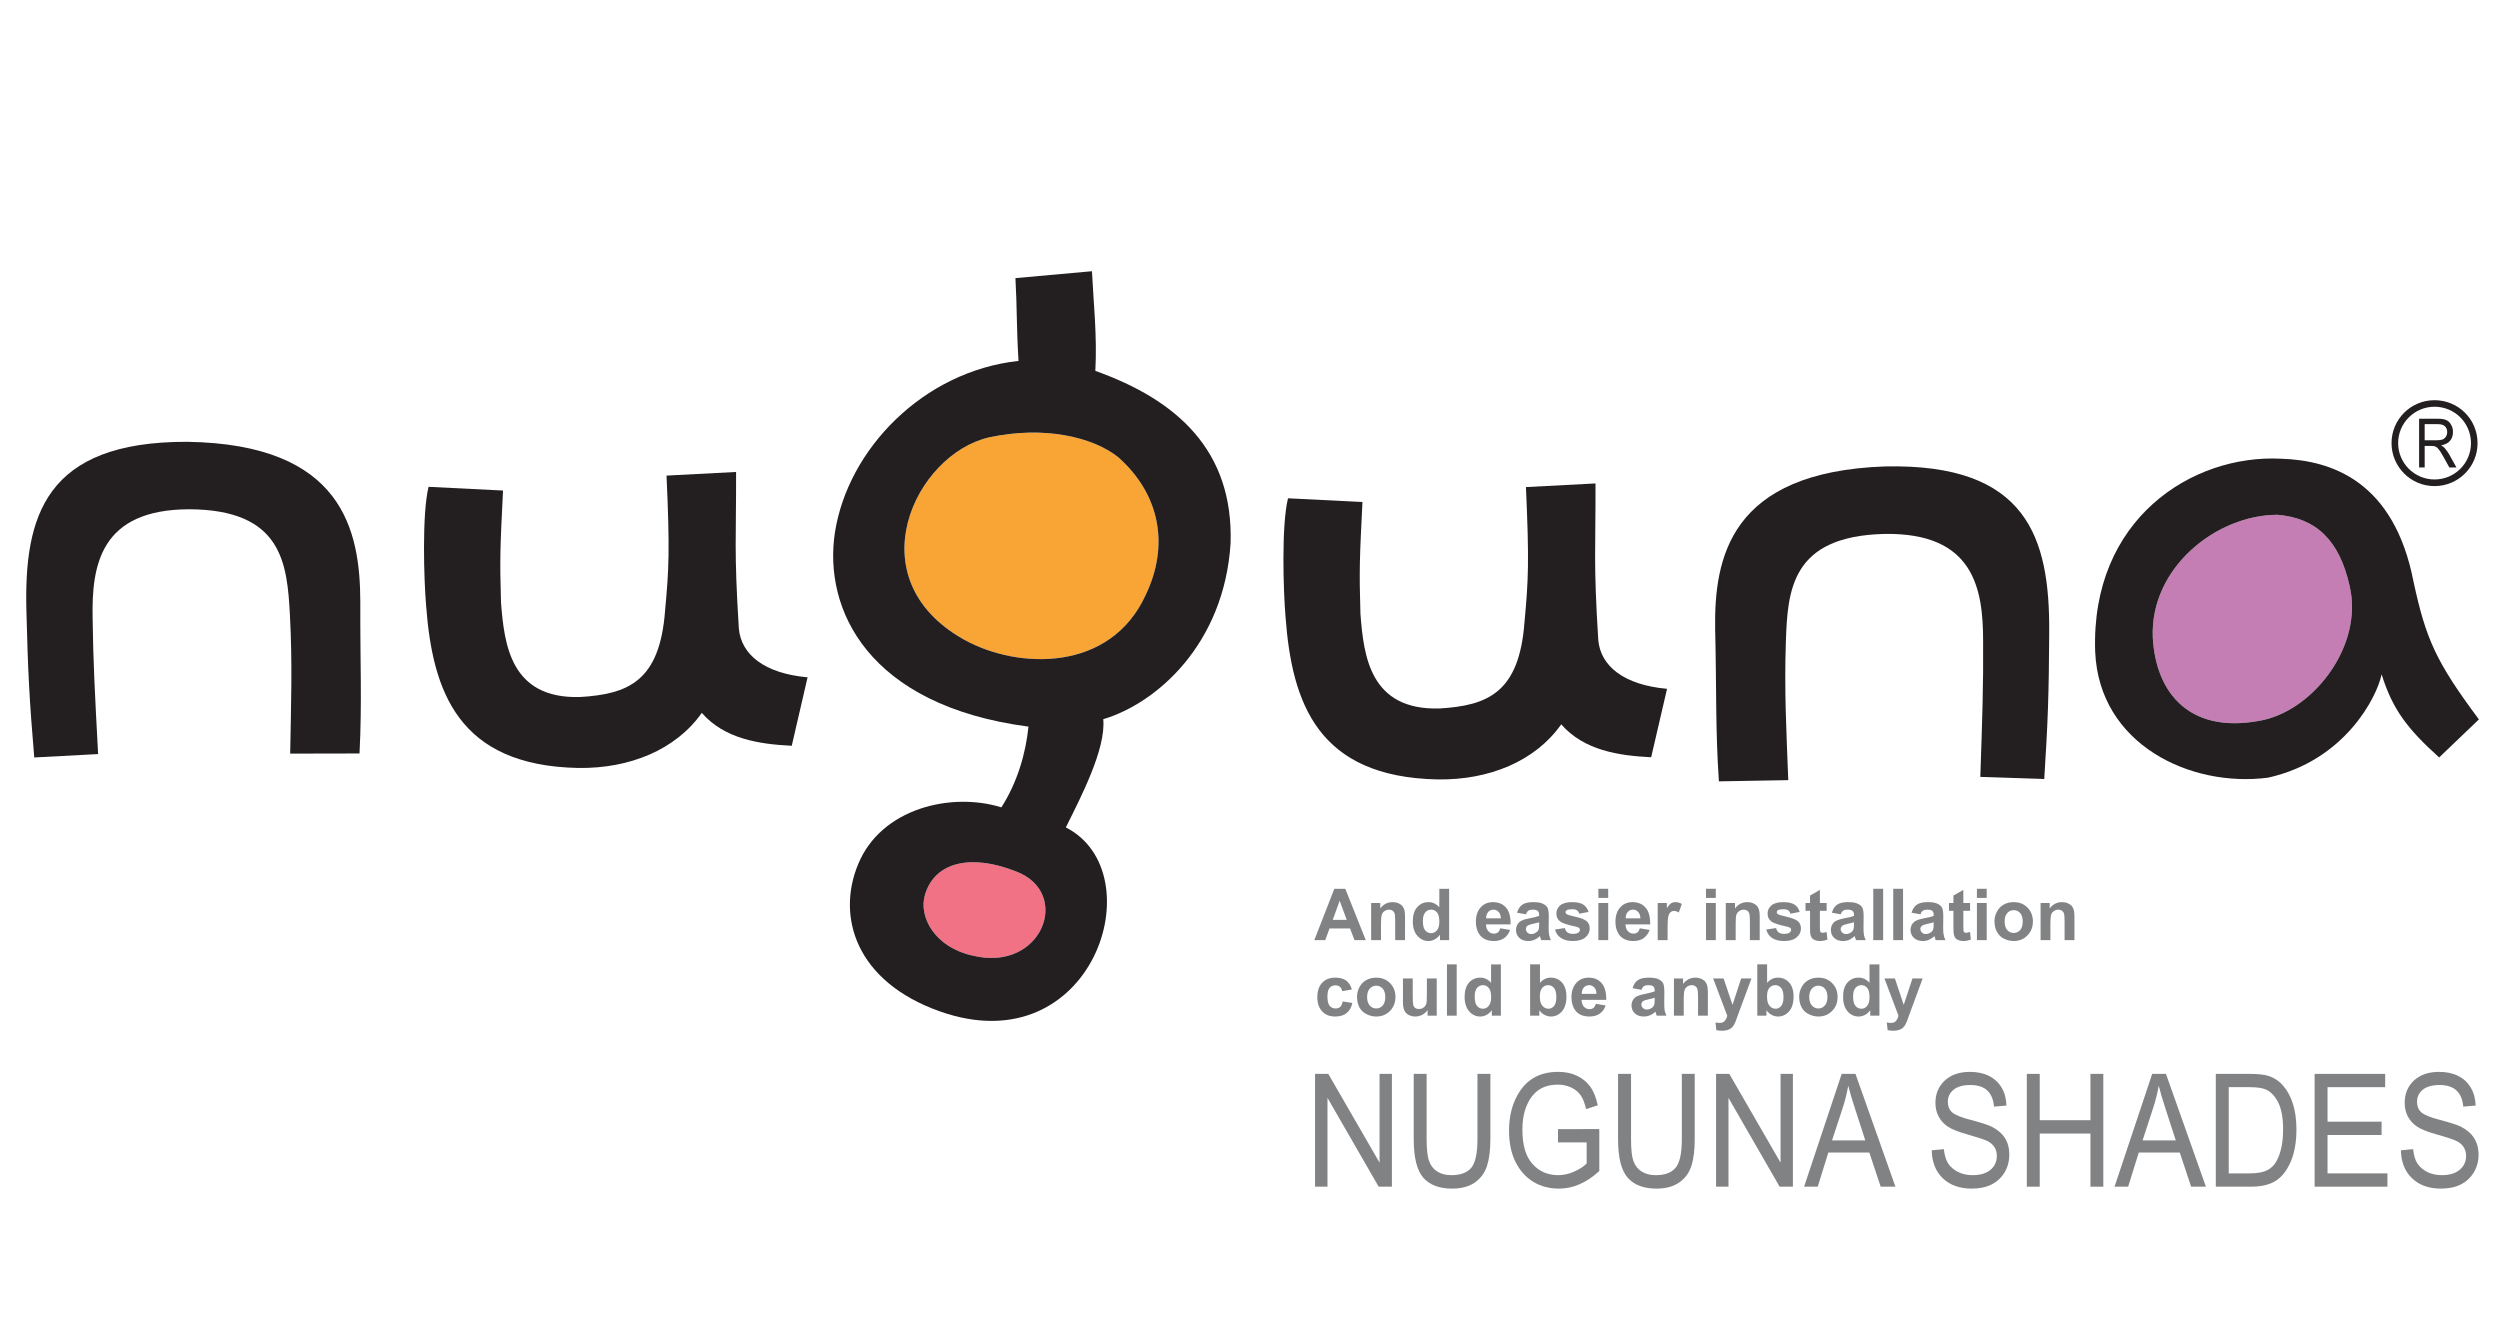 <?xml version="1.0" encoding="utf-8"?>
<!-- Generator: Adobe Illustrator 15.0.0, SVG Export Plug-In . SVG Version: 6.00 Build 0)  -->
<!DOCTYPE svg PUBLIC "-//W3C//DTD SVG 1.1//EN" "http://www.w3.org/Graphics/SVG/1.1/DTD/svg11.dtd">
<svg version="1.1" xmlns="http://www.w3.org/2000/svg" xmlns:xlink="http://www.w3.org/1999/xlink" x="0px" y="0px"
	 width="593.023px" height="318.023px" viewBox="0 0 593.023 318.023" enable-background="new 0 0 593.023 318.023"
	 xml:space="preserve">
<g id="Layer_1" display="none">
	<g display="inline">
		<path fill="#231F20" d="M130.689,63.991c0,0-1.292,13.772-6.456,30.559c0,0-28.836,144.178-34.861,161.394
			c0,0-15.494,48.635-51.646,47.772c0,0-24.101-0.861-21.519-42.179c0,0,2.582-12.051-4.306-13.342c0,0-5.594-0.858-6.885,11.189
			c0,0-4.306,46.912,33.569,48.633c0,0,44.33,6.457,68.861-80.911c0,0,5.164-15.493,16.785-68.431l10.759-50.787
			c0,0,0.862-2.15,2.152,5.598c0,0,0.86,89.521,24.103,96.835c0,0,4.734,5.598,6.025-10.328c0,0-5.166-109.318,69.293-180.331
			c0,0,0.645-0.858,3.227-1.075c0,0,12.48-2.476,14.955-11.189c0,0-0.969-0.754-3.766-0.43c0,0-10.545,2.258-15.063,7.207
			c0,0-10.545,10.76-14.744,15.278c0,0-53.473,55.091-56.7,161.609c0,0,0,16.783-2.261,7.102c0,0-13.557-37.768-12.912-73.919
			c0,0,0.97-20.335-6.777-20.98h-6.133c0,0,5.486-16.14,5.81-26.469C142.201,76.795,139.512,56.674,130.689,63.991"/>
		<path fill="#231F20" d="M187.735,123.213c0,0,0.834-1.67,0.332,1.336c0,0-9.685,52.103,9.354,54.607
			c0,0,10.354,8.018,19.705-31.228c0,0,12.691-44.088,18.203-46.928c0,0,1.334-1.168,0.834,2.84c0,0,0.836,2.004,2.84,0.668
			c0,0,2.506-5.678-2.34-6.846c0,0-4.842-1.838-6.512,4.508c0,0-6.514,15.363-13.025,35.904c0,0-11.521,37.907-16.867,37.239
			c0,0-5.844,2.838-2.504-20.04l8.518-52.271c0,0,1.836-13.191-8.35-13.191c0,0-4.51-0.168-6.014,6.681
			c0,0-4.842,21.043-9.686,31.396C182.223,127.89,182.598,131.26,187.735,123.213"/>
		<path fill="#231F20" d="M310.024,161.604c0,0-2.918-0.662-3.98,4.379c0,0-7.693,25.205-9.287,29.713
			c0,0-6.631,20.697-11.938,19.503c0,0-2.256,0.396-1.061-8.093l7.029-41.39c0,0,2.123-13.929-2.918-12.47
			c0,0-2.521,0.135-5.041,3.448l-13.561,15.378c2.393-26.125-2.094-28.643-2.094-28.643c-4.775-2.653-4.508,0.265-4.508,0.265
			l-1.859,14.593c-11.672,6.366-21.223,30.774-21.223,30.774c-5.838,15.123-11.41,13.797-11.41,13.797
			c-7.162,0-1.061-19.366-1.061-19.366c4.775-16.186,31.838-29.98,31.838-29.98c3.713-1.592-1.594-6.367-1.594-6.367
			c-7.162-2.389-9.814,0.795-9.814,0.795c-18.307,8.489-24.41,25.205-24.41,25.205c-10.348,24.144,2.92,32.103,2.92,32.103
			c10.877,4.511,18.305-19.365,18.305-19.365c2.123-4.246,10.879-18.309,10.879-18.309c3.715-3.447,2.652,0.532,2.652,0.532
			l-2.652,16.979c-41.123,44.042-52.797,74.287-52.797,74.287c-16.185,44.307,7.695,51.471,7.695,51.471
			c43.508,13.795,56.508-118.33,56.508-118.33c1.152-7.285,1.945-13.49,2.469-18.785c3.16-3.634,13.912-15.851,15.045-15.174
			c0,0,1.061-1.856,0.264,2.389c0,0-14.859,54.39-0.795,56.511c0,0,5.305,4.51,13-16.979c0,0,8.223-22.021,10.877-33.96
			c0,0,2.387-6.632,3.449-1.326c0,0,0.397,1.195,1.725,0.663C312.677,165.849,314.136,161.604,310.024,161.604 M235.87,285.903
			c-6.369,24.408-23.613,22.021-23.613,22.021c-17.51-4.775-10.877-31.307-10.877-31.307c6.898-41.652,53.061-87.817,53.061-87.817
			C252.848,232.575,235.87,285.903,235.87,285.903"/>
		<path fill="#231F20" d="M321.853,174.149c0,0-6.565,24.925-6.565,30.105c0,0-3.994,12.091,4.281,12.338
			c0,0,7.42,0.742,10.561-13.076l17.41-42.199c0,0,1.709-4.688,4.852-3.702c0,0,2.855,1.233,2.283,7.649
			c0,0-5.709,36.771-7.992,44.174c0,0-2.854,11.599,5.709,11.599c0,0,6.563,2.468,7.99-9.87c0,0,14.555-53.305-6.279-56.514
			c0,0-8.848-1.232-13.127,12.094l-12.559,37.509c0,0-5.139,6.169-3.424-3.208c0,0,1.141-23.444,1.713-27.392
			c0,0,0-5.677-6.853-6.416c0,0-2.567,1.973,0.285,2.714C320.138,169.953,322.706,169.707,321.853,174.149"/>
		<path fill="#231F20" d="M402.612,156.171c0,0,1.836-4.198-0.371-4.74c0,0-3.896,1.793-4.281,4.539l-0.467,4.793
			c0,0-8.135-3.591-19.172,10.013c0,0-26.793,40.87-5.256,49.868c0,0,6.639,1.538,8.729-0.984c0,0,4.975-5.698,6.719-15.923
			c0.351,2.532,1.129,18.041,12.365,14.811c0,0,3.469-0.653,4.625-3.634c0,0,0.455-2.563-2.021-0.802c0,0-9.048,7.925-9.244-10.362
			c0,0-0.205-7.795,0.178-17.161C394.7,179.656,402.612,156.171,402.612,156.171 M390.042,183.024c0,0.103,0,0.213-0.004,0.345
			L390.042,183.024z M388.901,184.835c0-0.009,0.002-0.013,0.004-0.021c0,0,0.121-0.42,0.283-0.905L388.901,184.835z
			 M377.847,216.844c-1.295,1.607-2.771,1.076-2.771,1.076c-8.592-1.025,2.824-34.206,2.824-34.206
			c3.354-12.75,13.401-20.933,13.401-20.933c1.09-1.142,2.207-1.209,2.207-1.209c1.303,0.411,1.275,2.848,1.275,2.848
			C394.315,168.204,377.847,216.844,377.847,216.844"/>
		<path fill="#231F20" d="M414.532,220.977v-6.767h2.606c0.547,0,0.947,0.062,1.205,0.188c0.263,0.125,0.474,0.336,0.642,0.631
			c0.164,0.294,0.248,0.634,0.248,1.021c0,0.511-0.142,0.923-0.423,1.241c-0.28,0.315-0.692,0.52-1.229,0.604
			c0.219,0.125,0.385,0.25,0.498,0.377c0.231,0.259,0.436,0.545,0.611,0.861l1.026,1.844h-0.979l-0.783-1.41
			c-0.305-0.547-0.533-0.918-0.689-1.108c-0.151-0.192-0.303-0.321-0.446-0.388c-0.146-0.065-0.351-0.099-0.609-0.099h-0.898v3.005
			H414.532z M415.312,217.196h1.675c0.362,0,0.639-0.038,0.83-0.122c0.188-0.084,0.338-0.216,0.448-0.396
			c0.111-0.177,0.168-0.384,0.168-0.622c0-0.339-0.106-0.608-0.319-0.805c-0.209-0.195-0.523-0.293-0.943-0.293h-1.856v2.238
			H415.312z"/>
		<path fill="#231F20" d="M416.681,211.621c-3.297,0-5.971,2.672-5.971,5.969c0,3.296,2.674,5.968,5.971,5.968
			c3.295,0,5.968-2.672,5.968-5.968C422.647,214.292,419.976,211.621,416.681,211.621 M416.681,222.645
			c-2.793,0-5.057-2.264-5.057-5.056s2.264-5.056,5.057-5.056c2.791,0,5.056,2.264,5.056,5.056S419.472,222.645,416.681,222.645"/>
		<polygon fill="#808184" points="265.784,300.077 265.784,268.77 269.454,268.77 283.674,293.399 283.674,268.77 287.096,268.77 
			287.096,300.077 283.426,300.077 269.227,275.444 269.227,300.077 		"/>
		<path fill="#808184" d="M310.837,268.77h3.576v18.087c0,3.034-0.312,5.521-0.932,7.464c-0.623,1.943-1.753,3.479-3.396,4.604
			s-3.729,1.688-6.26,1.688c-3.566,0-6.24-1.012-8.016-3.032c-1.774-2.021-2.663-5.597-2.663-10.723V268.77h3.577v18.066
			c0,2.834,0.234,4.885,0.699,6.149c0.466,1.269,1.226,2.232,2.283,2.896c1.057,0.662,2.344,0.992,3.859,0.992
			c2.551,0,4.399-0.685,5.547-2.051c1.147-1.365,1.723-4.027,1.723-7.986V268.77H310.837z"/>
		<path fill="#808184" d="M333.181,287.797v-3.694l11.455-0.021v11.639c-1.756,1.621-3.571,2.844-5.446,3.662
			s-3.804,1.227-5.783,1.227c-2.64,0-4.996-0.625-7.066-1.879s-3.707-3.084-4.916-5.491c-1.207-2.408-1.813-5.301-1.813-8.678
			c0-3.419,0.608-6.396,1.823-8.933c1.218-2.535,2.806-4.404,4.771-5.608c1.967-1.205,4.291-1.806,6.977-1.806
			c1.98,0,3.714,0.349,5.197,1.045c1.486,0.699,2.709,1.688,3.668,2.969c0.961,1.281,1.683,3.04,2.16,5.275l-3.217,1.023
			c-0.435-1.765-0.982-3.085-1.644-3.961c-0.66-0.875-1.528-1.562-2.608-2.062c-1.08-0.498-2.297-0.748-3.646-0.748
			c-1.965,0-3.658,0.455-5.074,1.358c-1.416,0.904-2.559,2.312-3.42,4.222c-0.862,1.91-1.295,4.239-1.295,6.988
			c0,4.188,0.922,7.327,2.769,9.416c1.844,2.088,4.246,3.131,7.2,3.131c1.41,0,2.854-0.32,4.332-0.961
			c1.478-0.642,2.65-1.402,3.521-2.285v-5.83L333.181,287.797L333.181,287.797z"/>
		<path fill="#808184" d="M367.521,268.77h3.578v18.087c0,3.034-0.313,5.521-0.934,7.464c-0.621,1.943-1.752,3.479-3.395,4.604
			c-1.642,1.125-3.729,1.688-6.261,1.688c-3.565,0-6.237-1.012-8.014-3.032c-1.776-2.021-2.664-5.597-2.664-10.723V268.77h3.578
			v18.066c0,2.834,0.231,4.885,0.697,6.149c0.465,1.269,1.227,2.232,2.284,2.896c1.058,0.662,2.343,0.992,3.859,0.992
			c2.549,0,4.398-0.685,5.545-2.051c1.148-1.365,1.723-4.027,1.723-7.986V268.77H367.521z"/>
		<polygon fill="#808184" points="377.017,300.077 377.017,268.77 380.685,268.77 394.907,293.399 394.907,268.77 398.327,268.77 
			398.327,300.077 394.657,300.077 380.46,275.444 380.46,300.077 		"/>
		<path fill="#808184" d="M401.431,300.077l10.435-31.308h3.828l11.077,31.308h-4.096l-3.146-9.48h-11.381l-2.941,9.48H401.431z
			 M409.192,287.221h9.215l-2.812-8.671c-0.869-2.662-1.508-4.826-1.912-6.492c-0.35,2.009-0.844,4-1.481,5.979L409.192,287.221z"/>
		<path fill="#808184" d="M436.829,289.997l3.375-0.34c0.182,1.721,0.588,3.063,1.227,4.024c0.638,0.961,1.55,1.732,2.732,2.316
			c1.188,0.584,2.521,0.875,4.006,0.875c2.133,0,3.785-0.494,4.965-1.48c1.174-0.987,1.765-2.27,1.765-3.846
			c0-0.924-0.214-1.73-0.642-2.42c-0.428-0.69-1.074-1.254-1.934-1.694c-0.863-0.439-2.729-1.063-5.594-1.867
			c-2.552-0.719-4.365-1.441-5.443-2.168c-1.082-0.726-1.922-1.646-2.521-2.766c-0.602-1.117-0.899-2.382-0.899-3.791
			c0-2.533,0.86-4.604,2.588-6.214c1.725-1.608,4.051-2.412,6.977-2.412c2.011,0,3.771,0.377,5.275,1.131
			c1.51,0.755,2.678,1.837,3.512,3.247c0.83,1.409,1.277,3.067,1.338,4.974l-3.442,0.302c-0.181-2.037-0.82-3.545-1.922-4.527
			c-1.105-0.982-2.652-1.473-4.648-1.473c-2.025,0-3.57,0.43-4.637,1.291c-1.064,0.859-1.597,1.975-1.597,3.342
			c0,1.267,0.39,2.248,1.169,2.945c0.782,0.698,2.534,1.404,5.266,2.119c2.67,0.7,4.543,1.311,5.623,1.824
			c1.647,0.8,2.896,1.852,3.735,3.151c0.843,1.303,1.265,2.854,1.265,4.662c0,1.791-0.443,3.424-1.328,4.896
			s-2.09,2.592-3.611,3.359c-1.522,0.768-3.356,1.151-5.502,1.151c-3.346,0-6.014-0.954-8-2.862
			C437.935,295.842,436.903,293.258,436.829,289.997"/>
		<polygon fill="#808184" points="463.226,300.077 463.226,268.77 466.802,268.77 466.802,281.625 480.868,281.625 480.868,268.77 
			484.444,268.77 484.444,300.077 480.868,300.077 480.868,285.322 466.802,285.322 466.802,300.077 		"/>
		<path fill="#808184" d="M487.55,300.077l10.435-31.308h3.825l11.078,31.308h-4.098l-3.144-9.48h-11.383l-2.938,9.48H487.55z
			 M495.312,287.221h9.216l-2.812-8.671c-0.871-2.662-1.508-4.826-1.912-6.492c-0.352,2.009-0.846,4-1.481,5.979L495.312,287.221z"
			/>
		<path fill="#808184" d="M515.634,300.077V268.77h9.338c2.312,0,4.064,0.193,5.267,0.576c1.575,0.498,2.938,1.41,4.098,2.734
			c1.154,1.322,2.055,2.992,2.697,5.008c0.646,2.014,0.969,4.402,0.969,7.164c0,3.545-0.547,6.553-1.645,9.022
			c-1.093,2.472-2.5,4.222-4.22,5.252c-1.715,1.033-3.963,1.55-6.737,1.55L515.634,300.077L515.634,300.077z M519.21,296.381h5.762
			c2.326,0,4.088-0.357,5.287-1.078c1.203-0.717,2.125-1.875,2.771-3.469c0.854-2.121,1.283-4.664,1.283-7.625
			c0-3.175-0.455-5.67-1.363-7.486c-0.906-1.813-2.072-3.025-3.498-3.639c-0.959-0.412-2.482-0.621-4.568-0.621h-5.672
			L519.21,296.381L519.21,296.381z"/>
		<polygon fill="#808184" points="543.063,300.077 543.063,268.77 562.62,268.77 562.62,272.464 546.642,272.464 546.642,282.032 
			561.606,282.032 561.606,285.726 546.642,285.726 546.642,296.381 563.251,296.381 563.251,300.077 		"/>
		<path fill="#808184" d="M566.985,289.997l3.375-0.34c0.18,1.721,0.59,3.063,1.227,4.024s1.549,1.732,2.734,2.316
			c1.185,0.584,2.521,0.875,4.006,0.875c2.129,0,3.783-0.494,4.961-1.48c1.178-0.987,1.768-2.27,1.768-3.846
			c0-0.924-0.215-1.73-0.643-2.42c-0.426-0.689-1.072-1.254-1.937-1.694c-0.863-0.439-2.725-1.063-5.59-1.867
			c-2.553-0.719-4.367-1.441-5.446-2.168c-1.08-0.726-1.921-1.646-2.521-2.766c-0.602-1.117-0.9-2.382-0.9-3.791
			c0-2.533,0.863-4.604,2.589-6.214c1.725-1.608,4.049-2.412,6.975-2.412c2.01,0,3.77,0.377,5.279,1.131
			c1.506,0.755,2.676,1.837,3.508,3.247c0.834,1.409,1.281,3.067,1.342,4.974l-3.445,0.302c-0.18-2.037-0.819-3.545-1.924-4.527
			c-1.102-0.982-2.652-1.473-4.646-1.473c-2.025,0-3.57,0.43-4.636,1.291c-1.063,0.859-1.598,1.975-1.598,3.342
			c0,1.267,0.391,2.248,1.17,2.945c0.779,0.698,2.535,1.404,5.264,2.119c2.668,0.7,4.543,1.311,5.623,1.824
			c1.648,0.8,2.896,1.852,3.736,3.151c0.842,1.303,1.264,2.854,1.264,4.662c0,1.791-0.442,3.424-1.328,4.896
			c-0.885,1.472-2.088,2.592-3.61,3.359c-1.523,0.767-3.357,1.151-5.502,1.151c-3.347,0-6.013-0.954-8-2.862
			C568.093,295.842,567.062,293.258,566.985,289.997"/>
		<path fill="#808184" d="M277.901,245.812h-2.609l-1.037-2.699h-4.75l-0.982,2.699h-2.545l4.629-11.884h2.539L277.901,245.812z
			 M273.485,241.111l-1.639-4.41l-1.604,4.41H273.485z"/>
		<path fill="#808184" d="M286.989,245.811h-2.279v-4.394c0-0.929-0.047-1.53-0.145-1.804c-0.098-0.272-0.258-0.483-0.473-0.638
			c-0.221-0.148-0.484-0.227-0.793-0.227c-0.395,0-0.748,0.108-1.061,0.325c-0.314,0.216-0.529,0.503-0.645,0.857
			c-0.119,0.357-0.174,1.018-0.174,1.979v3.896h-2.279V237.2h2.117v1.265c0.75-0.973,1.695-1.459,2.836-1.459
			c0.502,0,0.961,0.092,1.377,0.271c0.416,0.182,0.732,0.412,0.945,0.693c0.213,0.28,0.361,0.6,0.445,0.957
			c0.084,0.357,0.127,0.867,0.127,1.53v5.354H286.989z"/>
		<path fill="#808184" d="M297.195,245.811h-2.117v-1.264c-0.352,0.492-0.766,0.856-1.244,1.098s-0.961,0.362-1.449,0.362
			c-0.986,0-1.834-0.399-2.539-1.196c-0.705-0.797-1.059-1.91-1.059-3.337c0-1.459,0.344-2.566,1.029-3.325
			c0.688-0.761,1.555-1.14,2.604-1.14c0.961,0,1.795,0.399,2.498,1.199v-4.28h2.277V245.811z M291.116,241.321
			c0,0.919,0.127,1.585,0.381,1.994c0.365,0.595,0.881,0.893,1.541,0.893c0.521,0,0.969-0.225,1.336-0.669
			c0.367-0.445,0.553-1.112,0.553-1.998c0-0.988-0.18-1.7-0.537-2.135c-0.355-0.438-0.813-0.654-1.369-0.654
			c-0.541,0-0.992,0.216-1.359,0.646C291.297,239.825,291.116,240.467,291.116,241.321"/>
		<path fill="#808184" d="M309.04,243.071l2.268,0.384c-0.291,0.832-0.752,1.465-1.381,1.899c-0.631,0.437-1.418,0.653-2.36,0.653
			c-1.498,0-2.605-0.489-3.326-1.468c-0.568-0.784-0.853-1.773-0.853-2.967c0-1.429,0.373-2.546,1.119-3.353
			c0.746-0.809,1.689-1.213,2.83-1.213c1.279,0,2.289,0.424,3.031,1.268c0.74,0.848,1.094,2.143,1.061,3.889h-5.707
			c0.019,0.676,0.201,1.202,0.554,1.578c0.35,0.375,0.789,0.563,1.313,0.563c0.357,0,0.658-0.099,0.9-0.291
			C308.731,243.817,308.915,243.504,309.04,243.071 M309.169,240.77c-0.016-0.66-0.186-1.16-0.512-1.504
			c-0.324-0.344-0.717-0.516-1.185-0.516c-0.496,0-0.907,0.182-1.231,0.544c-0.322,0.362-0.484,0.853-0.479,1.476H309.169z"/>
		<path fill="#808184" d="M314.989,239.829l-2.066-0.371c0.23-0.834,0.631-1.448,1.199-1.851c0.568-0.399,1.408-0.599,2.529-0.599
			c1.016,0,1.771,0.119,2.27,0.36c0.496,0.239,0.848,0.545,1.049,0.914c0.203,0.37,0.306,1.052,0.306,2.041l-0.025,2.657
			c0,0.756,0.037,1.314,0.109,1.675c0.071,0.359,0.209,0.743,0.409,1.153h-2.254c-0.061-0.149-0.133-0.376-0.219-0.672
			c-0.037-0.135-0.063-0.225-0.08-0.268c-0.389,0.379-0.807,0.662-1.248,0.852c-0.444,0.188-0.916,0.284-1.42,0.284
			c-0.887,0-1.584-0.241-2.096-0.722c-0.51-0.482-0.766-1.091-0.766-1.824c0-0.487,0.116-0.92,0.35-1.303
			c0.229-0.38,0.557-0.673,0.977-0.873c0.418-0.205,1.021-0.382,1.813-0.532c1.063-0.2,1.799-0.386,2.211-0.559v-0.228
			c0-0.438-0.107-0.751-0.322-0.938c-0.219-0.185-0.625-0.278-1.227-0.278c-0.404,0-0.72,0.08-0.947,0.24
			C315.313,239.151,315.13,239.429,314.989,239.829 M318.036,241.678c-0.291,0.098-0.754,0.213-1.385,0.35
			c-0.634,0.134-1.047,0.268-1.242,0.396c-0.297,0.21-0.445,0.477-0.445,0.802c0,0.319,0.119,0.595,0.357,0.827
			c0.235,0.232,0.541,0.348,0.907,0.348c0.408,0,0.804-0.135,1.175-0.403c0.276-0.205,0.459-0.457,0.545-0.754
			c0.059-0.194,0.088-0.564,0.088-1.11V241.678z"/>
		<path fill="#808184" d="M321.718,243.356l2.285-0.349c0.098,0.443,0.295,0.78,0.592,1.011c0.297,0.229,0.713,0.344,1.248,0.344
			c0.588,0,1.033-0.108,1.33-0.324c0.199-0.151,0.299-0.354,0.299-0.608c0-0.173-0.055-0.315-0.162-0.429
			c-0.112-0.108-0.366-0.208-0.76-0.3c-1.838-0.406-3.004-0.776-3.496-1.111c-0.682-0.464-1.021-1.109-1.021-1.938
			c0-0.745,0.295-1.373,0.885-1.881c0.588-0.508,1.502-0.762,2.74-0.762c1.178,0,2.053,0.192,2.625,0.576
			c0.574,0.383,0.967,0.951,1.184,1.703l-2.147,0.396c-0.093-0.336-0.267-0.593-0.521-0.771c-0.256-0.18-0.623-0.268-1.098-0.268
			c-0.603,0-1.029,0.082-1.291,0.25c-0.172,0.119-0.258,0.273-0.258,0.463c0,0.162,0.073,0.3,0.227,0.412
			c0.207,0.152,0.914,0.367,2.127,0.643c1.215,0.273,2.063,0.611,2.543,1.012c0.478,0.407,0.713,0.972,0.713,1.695
			c0,0.789-0.33,1.468-0.987,2.033c-0.66,0.568-1.638,0.854-2.929,0.854c-1.172,0-2.1-0.239-2.785-0.715
			C322.374,244.817,321.929,244.171,321.718,243.356"/>
		<path fill="#808184" d="M331.753,233.929h2.277v2.106h-2.277V233.929z M331.753,237.204h2.277v8.607h-2.277V237.204z"/>
		<path fill="#808184" d="M341.349,243.071l2.271,0.384c-0.293,0.832-0.752,1.465-1.383,1.899c-0.629,0.437-1.416,0.653-2.363,0.653
			c-1.496,0-2.605-0.489-3.322-1.468c-0.567-0.784-0.852-1.773-0.852-2.967c0-1.429,0.373-2.546,1.119-3.353
			c0.746-0.809,1.688-1.213,2.828-1.213c1.28,0,2.291,0.424,3.032,1.268c0.74,0.848,1.095,2.143,1.062,3.889h-5.707
			c0.016,0.676,0.199,1.202,0.553,1.578c0.35,0.375,0.787,0.563,1.313,0.563c0.354,0,0.655-0.099,0.899-0.291
			C341.044,243.817,341.226,243.504,341.349,243.071 M341.481,240.77c-0.019-0.66-0.188-1.16-0.513-1.504s-0.721-0.516-1.184-0.516
			c-0.498,0-0.908,0.182-1.232,0.544c-0.326,0.362-0.483,0.853-0.479,1.476H341.481z"/>
		<path fill="#808184" d="M347.778,245.811h-2.277v-8.607h2.115v1.226c0.36-0.58,0.688-0.961,0.979-1.145
			c0.287-0.183,0.615-0.275,0.984-0.275c0.518,0,1.018,0.143,1.498,0.43l-0.703,1.985c-0.385-0.248-0.742-0.372-1.07-0.372
			c-0.319,0-0.59,0.088-0.811,0.264c-0.224,0.177-0.398,0.492-0.523,0.953c-0.127,0.459-0.19,1.42-0.19,2.885L347.778,245.811
			L347.778,245.811z"/>
		<path fill="#808184" d="M356.671,233.929h2.277v2.106h-2.277V233.929z M356.671,237.204h2.277v8.607h-2.277V237.204z"/>
		<path fill="#808184" d="M369.114,245.811h-2.279v-4.394c0-0.929-0.047-1.53-0.145-1.804c-0.099-0.272-0.257-0.483-0.474-0.638
			c-0.221-0.148-0.483-0.227-0.793-0.227c-0.395,0-0.748,0.108-1.061,0.325c-0.314,0.216-0.529,0.503-0.646,0.857
			c-0.117,0.357-0.174,1.018-0.174,1.979v3.896h-2.277V237.2h2.115v1.265c0.752-0.973,1.695-1.459,2.838-1.459
			c0.5,0,0.961,0.092,1.377,0.271c0.414,0.182,0.73,0.412,0.943,0.693c0.213,0.28,0.361,0.6,0.445,0.957
			c0.086,0.357,0.127,0.867,0.127,1.53v5.354H369.114z"/>
		<path fill="#808184" d="M370.622,243.356l2.285-0.349c0.098,0.443,0.297,0.78,0.592,1.011c0.297,0.229,0.715,0.344,1.248,0.344
			c0.59,0,1.033-0.108,1.332-0.324c0.199-0.151,0.299-0.354,0.299-0.608c0-0.173-0.055-0.315-0.162-0.429
			c-0.113-0.108-0.369-0.208-0.762-0.3c-1.838-0.406-3.002-0.776-3.496-1.111c-0.68-0.464-1.021-1.109-1.021-1.938
			c0-0.745,0.297-1.373,0.885-1.881c0.59-0.508,1.504-0.762,2.74-0.762c1.178,0,2.053,0.192,2.627,0.576
			c0.571,0.383,0.967,0.951,1.184,1.703l-2.148,0.396c-0.092-0.336-0.268-0.593-0.522-0.771c-0.256-0.18-0.621-0.268-1.098-0.268
			c-0.603,0-1.029,0.082-1.289,0.25c-0.173,0.119-0.259,0.273-0.259,0.463c0,0.162,0.074,0.3,0.228,0.412
			c0.205,0.152,0.914,0.367,2.127,0.643c1.213,0.274,2.061,0.611,2.541,1.012c0.477,0.407,0.713,0.972,0.713,1.695
			c0,0.789-0.328,1.468-0.988,2.033c-0.658,0.568-1.635,0.854-2.928,0.854c-1.172,0-2.1-0.239-2.785-0.715
			C371.28,244.817,370.833,244.171,370.622,243.356"/>
		<path fill="#808184" d="M384.604,237.203v1.814h-1.556v3.472c0,0.7,0.017,1.11,0.045,1.229c0.029,0.115,0.097,0.211,0.199,0.287
			c0.107,0.075,0.236,0.113,0.387,0.113c0.211,0,0.519-0.073,0.916-0.22l0.195,1.769c-0.529,0.227-1.131,0.342-1.799,0.342
			c-0.412,0-0.783-0.07-1.111-0.209c-0.33-0.138-0.572-0.316-0.725-0.533c-0.156-0.219-0.263-0.517-0.322-0.89
			c-0.049-0.264-0.072-0.799-0.072-1.604v-3.754h-1.045v-1.814h1.045v-1.71l2.287-1.329v3.039L384.604,237.203L384.604,237.203z"/>
		<path fill="#808184" d="M387.89,239.829l-2.067-0.371c0.231-0.834,0.633-1.448,1.201-1.851c0.565-0.399,1.407-0.599,2.526-0.599
			c1.017,0,1.773,0.119,2.271,0.36c0.496,0.239,0.846,0.545,1.049,0.914c0.203,0.37,0.305,1.052,0.305,2.041l-0.024,2.657
			c0,0.756,0.036,1.314,0.108,1.675c0.072,0.359,0.209,0.743,0.408,1.153h-2.252c-0.061-0.149-0.133-0.376-0.219-0.672
			c-0.037-0.135-0.064-0.225-0.08-0.268c-0.392,0.379-0.808,0.662-1.248,0.852c-0.445,0.188-0.916,0.284-1.42,0.284
			c-0.887,0-1.586-0.241-2.097-0.722c-0.512-0.482-0.766-1.091-0.766-1.824c0-0.487,0.115-0.92,0.351-1.303
			c0.229-0.38,0.557-0.673,0.977-0.873c0.418-0.205,1.021-0.382,1.811-0.532c1.064-0.2,1.802-0.386,2.214-0.559v-0.228
			c0-0.438-0.107-0.751-0.324-0.938c-0.217-0.185-0.623-0.278-1.226-0.278c-0.403,0-0.721,0.08-0.946,0.24
			C388.215,239.149,388.03,239.429,387.89,239.829 M390.937,241.678c-0.293,0.098-0.754,0.213-1.387,0.35
			c-0.631,0.134-1.045,0.268-1.24,0.396c-0.297,0.21-0.444,0.477-0.444,0.802c0,0.319,0.119,0.595,0.356,0.827
			c0.236,0.232,0.539,0.348,0.908,0.348c0.408,0,0.803-0.135,1.174-0.403c0.275-0.205,0.457-0.457,0.545-0.754
			c0.06-0.194,0.089-0.564,0.089-1.11L390.937,241.678L390.937,241.678z"/>
		<rect x="395.419" y="233.929" fill="#808184" width="2.277" height="11.883"/>
		<rect x="400.032" y="233.929" fill="#808184" width="2.276" height="11.883"/>
		<path fill="#808184" d="M406.347,239.829l-2.065-0.371c0.229-0.834,0.633-1.448,1.198-1.851c0.568-0.399,1.41-0.599,2.529-0.599
			c1.017,0,1.773,0.119,2.271,0.36c0.498,0.239,0.848,0.545,1.049,0.914c0.203,0.37,0.307,1.052,0.307,2.041l-0.024,2.657
			c0,0.756,0.037,1.314,0.108,1.675c0.072,0.359,0.209,0.743,0.408,1.153h-2.254c-0.059-0.149-0.131-0.376-0.217-0.672
			c-0.037-0.135-0.066-0.225-0.082-0.268c-0.39,0.379-0.806,0.662-1.248,0.852c-0.443,0.188-0.916,0.284-1.418,0.284
			c-0.888,0-1.586-0.241-2.097-0.722c-0.512-0.482-0.768-1.091-0.768-1.824c0-0.487,0.117-0.92,0.35-1.303
			c0.23-0.38,0.56-0.673,0.978-0.873c0.42-0.205,1.021-0.382,1.813-0.532c1.064-0.2,1.802-0.386,2.211-0.559v-0.228
			c0-0.438-0.106-0.751-0.321-0.938c-0.217-0.185-0.625-0.278-1.226-0.278c-0.405,0-0.721,0.08-0.946,0.24
			C406.675,239.149,406.487,239.429,406.347,239.829 M409.394,241.678c-0.291,0.098-0.752,0.213-1.385,0.35
			c-0.633,0.134-1.045,0.268-1.24,0.396c-0.299,0.21-0.446,0.477-0.446,0.802c0,0.319,0.119,0.595,0.358,0.827
			c0.234,0.232,0.539,0.348,0.906,0.348c0.41,0,0.803-0.135,1.176-0.403c0.275-0.205,0.457-0.457,0.543-0.754
			c0.06-0.194,0.088-0.564,0.088-1.11V241.678L409.394,241.678z"/>
		<path fill="#808184" d="M417.825,237.203v1.814h-1.558v3.472c0,0.7,0.017,1.11,0.046,1.229c0.028,0.115,0.096,0.211,0.2,0.287
			c0.107,0.075,0.236,0.113,0.388,0.113c0.211,0,0.516-0.073,0.916-0.22l0.194,1.769c-0.53,0.227-1.131,0.342-1.801,0.342
			c-0.41,0-0.781-0.07-1.109-0.209c-0.329-0.138-0.573-0.316-0.727-0.533c-0.154-0.219-0.26-0.517-0.32-0.89
			c-0.049-0.264-0.071-0.799-0.071-1.604v-3.754h-1.045v-1.814h1.045v-1.71l2.284-1.329v3.039L417.825,237.203L417.825,237.203z"/>
		<path fill="#808184" d="M419.405,233.929h2.276v2.106h-2.276V233.929z M419.405,237.204h2.276v8.607h-2.276V237.204z"/>
		<path fill="#808184" d="M423.493,241.385c0-0.756,0.186-1.487,0.557-2.196c0.373-0.708,0.902-1.248,1.586-1.621
			c0.683-0.373,1.447-0.56,2.289-0.56c1.303,0,2.369,0.424,3.203,1.269c0.832,0.848,1.248,1.914,1.248,3.206
			c0,1.304-0.42,2.383-1.262,3.238c-0.84,0.857-1.898,1.287-3.172,1.287c-0.791,0-1.543-0.181-2.259-0.537
			c-0.717-0.355-1.262-0.879-1.635-1.567C423.679,243.215,423.493,242.375,423.493,241.385 M425.827,241.508
			c0,0.854,0.201,1.506,0.606,1.961c0.404,0.453,0.904,0.681,1.498,0.681c0.597,0,1.095-0.228,1.498-0.681
			c0.4-0.455,0.603-1.113,0.603-1.979c0-0.843-0.201-1.492-0.603-1.945c-0.403-0.455-0.901-0.683-1.498-0.683
			c-0.594,0-1.094,0.228-1.498,0.683C426.028,239.999,425.827,240.654,425.827,241.508"/>
		<path fill="#808184" d="M441.989,245.811h-2.277v-4.394c0-0.929-0.049-1.53-0.145-1.804c-0.101-0.272-0.257-0.483-0.478-0.638
			c-0.219-0.148-0.479-0.227-0.789-0.227c-0.395,0-0.75,0.108-1.063,0.325c-0.313,0.216-0.527,0.503-0.646,0.857
			c-0.114,0.357-0.174,1.018-0.174,1.979v3.896h-2.279V237.2h2.117v1.265c0.75-0.973,1.697-1.459,2.836-1.459
			c0.502,0,0.963,0.092,1.381,0.271c0.414,0.182,0.729,0.412,0.943,0.693c0.213,0.28,0.361,0.6,0.445,0.957s0.125,0.867,0.125,1.53
			v5.354H441.989z"/>
		<path fill="#808184" d="M274.674,254.107l-2.244,0.405c-0.076-0.448-0.246-0.785-0.516-1.012
			c-0.268-0.229-0.613-0.342-1.041-0.342c-0.566,0-1.02,0.195-1.357,0.588c-0.338,0.393-0.508,1.047-0.508,1.965
			c0,1.021,0.174,1.744,0.516,2.166c0.342,0.422,0.803,0.631,1.381,0.631c0.434,0,0.787-0.123,1.063-0.367
			c0.275-0.247,0.471-0.67,0.584-1.27l2.236,0.381c-0.23,1.025-0.678,1.801-1.338,2.326c-0.658,0.524-1.541,0.787-2.648,0.787
			c-1.26,0-2.266-0.398-3.014-1.191c-0.748-0.795-1.121-1.896-1.121-3.299c0-1.422,0.375-2.529,1.127-3.32
			c0.75-0.793,1.768-1.188,3.047-1.188c1.049,0,1.883,0.226,2.502,0.677C273.959,252.497,274.403,253.184,274.674,254.107"/>
		<path fill="#808184" d="M275.875,255.745c0-0.758,0.186-1.488,0.559-2.197c0.373-0.707,0.902-1.248,1.584-1.619
			c0.684-0.375,1.449-0.562,2.291-0.562c1.303,0,2.369,0.423,3.203,1.269c0.832,0.847,1.246,1.916,1.246,3.207
			c0,1.303-0.418,2.383-1.26,3.237c-0.84,0.855-1.898,1.286-3.174,1.286c-0.791,0-1.541-0.179-2.258-0.535
			c-0.715-0.357-1.26-0.88-1.633-1.568C276.061,257.573,275.875,256.734,275.875,255.745 M278.211,255.867
			c0,0.853,0.201,1.508,0.605,1.961c0.406,0.454,0.906,0.681,1.498,0.681c0.596,0,1.094-0.227,1.498-0.681
			c0.402-0.453,0.604-1.112,0.604-1.979c0-0.842-0.201-1.491-0.604-1.944c-0.404-0.454-0.902-0.683-1.498-0.683
			c-0.592,0-1.092,0.229-1.498,0.683C278.413,254.359,278.211,255.012,278.211,255.867"/>
		<path fill="#808184" d="M292.209,260.17v-1.289c-0.314,0.461-0.727,0.822-1.234,1.086c-0.512,0.266-1.053,0.398-1.619,0.398
			c-0.578,0-1.096-0.128-1.557-0.383c-0.459-0.253-0.791-0.609-0.998-1.068c-0.205-0.459-0.307-1.097-0.307-1.906v-5.446h2.277
			v3.956c0,1.211,0.041,1.951,0.125,2.226c0.086,0.272,0.238,0.489,0.459,0.647c0.221,0.16,0.502,0.24,0.844,0.24
			c0.389,0,0.738-0.107,1.045-0.32c0.309-0.213,0.518-0.479,0.631-0.795c0.115-0.316,0.172-1.09,0.172-2.323v-3.631h2.277v8.608
			H292.209L292.209,260.17z"/>
		<rect x="296.685" y="248.288" fill="#808184" width="2.277" height="11.883"/>
		<path fill="#808184" d="M309.192,260.17h-2.115v-1.265c-0.354,0.492-0.767,0.857-1.244,1.099s-0.961,0.361-1.447,0.361
			c-0.989,0-1.836-0.398-2.541-1.195s-1.059-1.91-1.059-3.337c0-1.458,0.344-2.567,1.031-3.327c0.684-0.76,1.553-1.139,2.6-1.139
			c0.963,0,1.795,0.399,2.498,1.198v-4.279h2.277V260.17L309.192,260.17z M303.112,255.68c0,0.918,0.127,1.584,0.381,1.994
			c0.369,0.594,0.881,0.892,1.541,0.892c0.522,0,0.971-0.222,1.338-0.669c0.365-0.444,0.551-1.111,0.551-1.998
			c0-0.988-0.18-1.699-0.535-2.137c-0.354-0.435-0.813-0.652-1.369-0.652c-0.541,0-0.993,0.217-1.358,0.646
			C303.296,254.184,303.112,254.827,303.112,255.68"/>
		<path fill="#808184" d="M315.954,260.17v-11.884h2.277v4.279c0.702-0.799,1.534-1.198,2.498-1.198c1.047,0,1.915,0.379,2.6,1.139
			c0.688,0.76,1.029,1.85,1.029,3.271c0,1.47-0.351,2.603-1.05,3.396c-0.698,0.794-1.549,1.191-2.549,1.191
			c-0.492,0-0.977-0.123-1.455-0.369c-0.478-0.246-0.891-0.609-1.235-1.091v1.265L315.954,260.17L315.954,260.17z M318.216,255.68
			c0,0.891,0.14,1.551,0.422,1.979c0.392,0.604,0.916,0.906,1.572,0.906c0.502,0,0.93-0.216,1.283-0.644
			c0.354-0.431,0.531-1.107,0.531-2.031c0-0.982-0.179-1.691-0.535-2.129c-0.355-0.435-0.813-0.652-1.369-0.652
			c-0.547,0-1,0.214-1.361,0.638C318.396,254.17,318.216,254.816,318.216,255.68"/>
		<path fill="#808184" d="M331.177,257.43l2.271,0.382c-0.293,0.833-0.752,1.465-1.383,1.901c-0.63,0.436-1.416,0.652-2.361,0.652
			c-1.498,0-2.605-0.488-3.324-1.469c-0.565-0.782-0.852-1.771-0.852-2.968c0-1.426,0.373-2.543,1.118-3.352
			c0.744-0.808,1.688-1.212,2.828-1.212c1.281,0,2.293,0.423,3.033,1.269c0.738,0.847,1.094,2.142,1.063,3.888h-5.707
			c0.016,0.677,0.198,1.201,0.549,1.577c0.354,0.375,0.789,0.563,1.313,0.563c0.357,0,0.656-0.098,0.9-0.291
			C330.868,258.176,331.052,257.865,331.177,257.43 M331.306,255.129c-0.016-0.66-0.186-1.162-0.51-1.504
			c-0.326-0.345-0.719-0.517-1.184-0.517c-0.498,0-0.91,0.183-1.232,0.543c-0.324,0.362-0.481,0.854-0.479,1.478H331.306z"/>
		<path fill="#808184" d="M341.739,254.188l-2.066-0.373c0.232-0.832,0.631-1.446,1.199-1.848s1.41-0.6,2.529-0.6
			c1.016,0,1.771,0.119,2.27,0.358c0.496,0.242,0.846,0.547,1.051,0.918c0.201,0.369,0.304,1.05,0.304,2.037l-0.025,2.66
			c0,0.756,0.037,1.313,0.109,1.674c0.073,0.359,0.211,0.744,0.411,1.154h-2.256c-0.059-0.152-0.133-0.376-0.219-0.672
			c-0.037-0.136-0.063-0.226-0.08-0.269c-0.389,0.377-0.807,0.66-1.248,0.852c-0.444,0.188-0.916,0.284-1.42,0.284
			c-0.885,0-1.584-0.241-2.096-0.724c-0.51-0.479-0.764-1.088-0.764-1.823c0-0.485,0.114-0.921,0.348-1.302
			c0.231-0.379,0.557-0.672,0.977-0.875c0.418-0.203,1.023-0.379,1.813-0.529c1.063-0.2,1.803-0.389,2.213-0.561v-0.227
			c0-0.438-0.109-0.75-0.324-0.937c-0.219-0.188-0.625-0.281-1.227-0.281c-0.404,0-0.722,0.08-0.947,0.24
			C342.063,253.508,341.88,253.788,341.739,254.188 M344.788,256.037c-0.291,0.099-0.756,0.213-1.387,0.349
			c-0.636,0.135-1.047,0.27-1.24,0.397c-0.297,0.211-0.445,0.478-0.445,0.802c0,0.318,0.117,0.596,0.355,0.828
			c0.235,0.231,0.541,0.348,0.908,0.348c0.411,0,0.803-0.135,1.176-0.404c0.274-0.205,0.457-0.459,0.543-0.754
			c0.059-0.194,0.09-0.564,0.09-1.11V256.037z"/>
		<path fill="#808184" d="M357.101,260.17h-2.276v-4.395c0-0.929-0.049-1.529-0.146-1.803s-0.254-0.484-0.475-0.638
			c-0.219-0.15-0.482-0.228-0.789-0.228c-0.396,0-0.75,0.109-1.063,0.324c-0.313,0.217-0.528,0.503-0.646,0.859
			c-0.113,0.356-0.172,1.017-0.172,1.979v3.898h-2.279v-8.608h2.117v1.266c0.75-0.974,1.695-1.46,2.836-1.46
			c0.504,0,0.961,0.091,1.379,0.271c0.416,0.18,0.732,0.412,0.945,0.693c0.213,0.279,0.36,0.6,0.442,0.957
			c0.084,0.355,0.127,0.865,0.127,1.529V260.17L357.101,260.17z"/>
		<path fill="#808184" d="M358.333,251.562h2.424l2.06,6.112l2.01-6.112h2.36l-3.043,8.285l-0.541,1.499
			c-0.198,0.503-0.391,0.886-0.571,1.15c-0.183,0.266-0.39,0.479-0.623,0.646c-0.234,0.164-0.525,0.292-0.867,0.384
			c-0.344,0.092-0.732,0.139-1.164,0.139c-0.438,0-0.867-0.047-1.289-0.139l-0.203-1.783c0.357,0.07,0.679,0.105,0.965,0.105
			c0.531,0,0.923-0.156,1.177-0.466c0.254-0.312,0.448-0.706,0.584-1.188L358.333,251.562z"/>
		<path fill="#808184" d="M368.548,260.17v-11.884h2.277v4.279c0.701-0.799,1.535-1.198,2.496-1.198
			c1.049,0,1.916,0.379,2.602,1.139c0.688,0.76,1.029,1.85,1.029,3.271c0,1.47-0.351,2.603-1.049,3.396
			c-0.699,0.794-1.55,1.191-2.55,1.191c-0.491,0-0.977-0.123-1.456-0.369c-0.478-0.246-0.892-0.609-1.234-1.091v1.265
			L368.548,260.17L368.548,260.17z M370.808,255.68c0,0.891,0.142,1.551,0.425,1.979c0.393,0.604,0.918,0.906,1.569,0.906
			c0.504,0,0.933-0.216,1.287-0.644c0.354-0.431,0.529-1.107,0.529-2.031c0-0.982-0.178-1.691-0.533-2.129
			c-0.359-0.435-0.813-0.652-1.371-0.652c-0.545,0-1,0.214-1.361,0.638C370.989,254.17,370.808,254.816,370.808,255.68"/>
		<path fill="#808184" d="M378.259,255.745c0-0.758,0.187-1.488,0.56-2.197c0.373-0.707,0.899-1.248,1.586-1.619
			c0.684-0.375,1.444-0.562,2.289-0.562c1.303,0,2.371,0.423,3.202,1.269c0.83,0.847,1.248,1.916,1.248,3.207
			c0,1.303-0.422,2.383-1.26,3.237c-0.842,0.855-1.897,1.286-3.176,1.286c-0.787,0-1.541-0.179-2.256-0.535
			c-0.717-0.357-1.262-0.88-1.635-1.568C378.444,257.573,378.259,256.734,378.259,255.745 M380.593,255.867
			c0,0.853,0.203,1.508,0.609,1.961c0.404,0.454,0.904,0.681,1.498,0.681c0.596,0,1.092-0.227,1.496-0.681
			c0.401-0.453,0.604-1.112,0.604-1.979c0-0.842-0.201-1.491-0.604-1.944c-0.404-0.454-0.9-0.683-1.496-0.683
			c-0.594,0-1.094,0.229-1.498,0.683C380.796,254.359,380.593,255.012,380.593,255.867"/>
		<path fill="#808184" d="M396.823,260.17h-2.117v-1.265c-0.352,0.492-0.766,0.857-1.244,1.099
			c-0.478,0.241-0.961,0.361-1.449,0.361c-0.985,0-1.834-0.398-2.539-1.195s-1.059-1.91-1.059-3.337
			c0-1.458,0.344-2.567,1.029-3.327c0.688-0.76,1.555-1.139,2.604-1.139c0.963,0,1.795,0.399,2.496,1.198v-4.279h2.279V260.17z
			 M390.741,255.68c0,0.918,0.129,1.584,0.383,1.994c0.367,0.594,0.881,0.892,1.539,0.892c0.525,0,0.971-0.222,1.338-0.669
			c0.367-0.444,0.551-1.111,0.551-1.998c0-0.988-0.178-1.699-0.533-2.137c-0.358-0.435-0.813-0.652-1.37-0.652
			c-0.541,0-0.994,0.217-1.357,0.646C390.925,254.184,390.741,254.827,390.741,255.68"/>
		<path fill="#808184" d="M397.989,251.562h2.424l2.059,6.112l2.011-6.112h2.358l-3.041,8.285l-0.539,1.499
			c-0.203,0.503-0.393,0.886-0.571,1.15c-0.185,0.266-0.392,0.479-0.625,0.646c-0.236,0.164-0.525,0.292-0.869,0.384
			c-0.342,0.092-0.73,0.139-1.162,0.139c-0.439,0-0.867-0.047-1.289-0.139l-0.203-1.783c0.357,0.07,0.678,0.105,0.965,0.105
			c0.529,0,0.922-0.156,1.174-0.466c0.257-0.312,0.451-0.706,0.586-1.188L397.989,251.562z"/>
	</g>
</g>
<g id="Layer_2">
	<g>
		<path fill="#F17185" d="M240.984,206.698c-10.42-4.12-19.106-2.411-21.544,5.434c-1.688,5.434,2.457,12.674,11.348,14.561
			C247.196,230.692,254.409,211.751,240.984,206.698z"/>
		<g>
			<g>
				<polygon fill="#808284" points="311.944,281.491 311.944,254.735 315.083,254.735 327.243,275.791 327.243,254.735 
					330.174,254.735 330.174,281.491 327.031,281.491 314.894,260.428 314.894,281.491 				"/>
				<path fill="#808284" d="M350.469,254.735h3.063v15.461c0,2.595-0.267,4.721-0.803,6.378c-0.542,1.669-1.507,2.958-2.895,3.941
					c-1.409,0.959-3.2,1.434-5.365,1.434c-3.045,0-5.33-0.86-6.849-2.586c-1.514-1.732-2.272-4.78-2.272-9.167v-15.461h3.06v15.449
					c0,2.414,0.195,4.166,0.6,5.25c0.383,1.097,1.036,1.899,1.945,2.48c0.922,0.555,2.003,0.846,3.296,0.846
					c2.196,0,3.767-0.583,4.754-1.752c0.964-1.171,1.467-3.449,1.467-6.824V254.735z"/>
				<path fill="#808284" d="M369.577,270.987v-3.143l9.792-0.019v9.948c-1.501,1.387-3.044,2.42-4.655,3.13
					c-1.587,0.711-3.253,1.045-4.943,1.045c-2.251,0-4.271-0.524-6.046-1.597c-1.771-1.077-3.17-2.636-4.215-4.698
					c-1.025-2.058-1.55-4.529-1.55-7.415c0-2.931,0.536-5.473,1.577-7.641c1.036-2.169,2.396-3.769,4.083-4.803
					c1.657-1.029,3.663-1.538,5.957-1.538c1.697,0,3.176,0.29,4.438,0.895c1.265,0.587,2.318,1.433,3.151,2.535
					c0.815,1.098,1.431,2.609,1.841,4.506l-2.76,0.885c-0.357-1.507-0.82-2.649-1.388-3.393c-0.575-0.757-1.313-1.343-2.241-1.755
					c-0.919-0.43-1.967-0.641-3.124-0.641c-1.666,0-3.125,0.38-4.341,1.157c-1.197,0.778-2.184,1.961-2.912,3.612
					c-0.747,1.638-1.112,3.623-1.112,5.968c0,3.584,0.784,6.28,2.377,8.05c1.567,1.792,3.623,2.684,6.147,2.684
					c1.213,0,2.444-0.27,3.712-0.828c1.256-0.544,2.267-1.193,3.008-1.941v-5.004H369.577z"/>
				<path fill="#808284" d="M398.947,254.735h3.057v15.461c0,2.595-0.261,4.721-0.797,6.378c-0.535,1.669-1.494,2.958-2.913,3.941
					c-1.387,0.959-3.169,1.434-5.344,1.434c-3.048,0-5.342-0.86-6.843-2.586c-1.534-1.732-2.288-4.78-2.288-9.167v-15.461h3.078
					v15.449c0,2.414,0.169,4.166,0.582,5.25c0.393,1.097,1.041,1.899,1.954,2.48c0.9,0.555,2,0.846,3.296,0.846
					c2.192,0,3.764-0.583,4.731-1.752c0.999-1.171,1.486-3.449,1.486-6.824V254.735z"/>
				<polygon fill="#808284" points="407.069,281.491 407.069,254.735 410.203,254.735 422.365,275.791 422.365,254.735 
					425.294,254.735 425.294,281.491 422.142,281.491 410.014,260.428 410.014,281.491 				"/>
				<path fill="#808284" d="M427.949,281.491l8.919-26.757h3.268l9.475,26.757h-3.496l-2.695-8.098h-9.722l-2.518,8.098H427.949z
					 M434.576,270.509h7.888l-2.404-7.425c-0.747-2.268-1.293-4.117-1.639-5.547c-0.306,1.715-0.717,3.431-1.262,5.117
					L434.576,270.509z"/>
				<path fill="#808284" d="M458.225,272.866l2.874-0.277c0.152,1.479,0.521,2.624,1.056,3.45c0.546,0.812,1.332,1.464,2.337,1.973
					c1.009,0.506,2.157,0.748,3.422,0.748c1.837,0,3.246-0.423,4.251-1.274c0.998-0.834,1.498-1.93,1.498-3.286
					c0-0.778-0.166-1.478-0.549-2.067c-0.374-0.588-0.906-1.07-1.635-1.445c-0.751-0.377-2.362-0.905-4.793-1.593
					c-2.185-0.613-3.729-1.237-4.66-1.862c-0.927-0.612-1.646-1.406-2.152-2.358c-0.515-0.965-0.774-2.034-0.774-3.237
					c0-2.172,0.737-3.949,2.221-5.327c1.466-1.365,3.467-2.052,5.956-2.052c1.718,0,3.231,0.31,4.515,0.961
					c1.297,0.641,2.292,1.568,3.012,2.778c0.71,1.207,1.093,2.628,1.136,4.255l-2.94,0.248c-0.172-1.731-0.698-3.023-1.647-3.869
					c-0.938-0.846-2.261-1.255-3.977-1.255c-1.721,0-3.056,0.368-3.965,1.108c-0.9,0.732-1.369,1.691-1.369,2.857
					c0,1.072,0.343,1.915,1.013,2.508c0.659,0.613,2.16,1.22,4.485,1.823c2.299,0.597,3.898,1.111,4.811,1.54
					c1.418,0.705,2.491,1.6,3.21,2.714c0.726,1.109,1.06,2.438,1.06,3.995c0,1.513-0.371,2.921-1.117,4.189
					c-0.77,1.252-1.792,2.203-3.098,2.86c-1.292,0.655-2.863,0.978-4.701,0.978c-2.857,0-5.136-0.814-6.851-2.445
					C459.162,277.886,458.273,275.667,458.225,272.866"/>
				<polygon fill="#808284" points="480.78,281.491 480.78,254.735 483.842,254.735 483.842,265.722 495.876,265.722 
					495.876,254.735 498.924,254.735 498.924,281.491 495.876,281.491 495.876,268.892 483.842,268.892 483.842,281.491 				"/>
				<path fill="#808284" d="M501.59,281.491l8.931-26.757h3.265l9.477,26.757h-3.507l-2.692-8.098h-9.725l-2.521,8.098H501.59z
					 M508.238,270.509h7.875l-2.405-7.425c-0.757-2.268-1.292-4.117-1.626-5.547c-0.318,1.715-0.732,3.431-1.277,5.117
					L508.238,270.509z"/>
				<path fill="#808284" d="M525.607,281.491v-26.757h7.981c1.979,0,3.48,0.155,4.509,0.483c1.342,0.423,2.519,1.199,3.498,2.341
					c0.986,1.128,1.764,2.558,2.31,4.281c0.558,1.722,0.829,3.752,0.829,6.12c0,3.026-0.478,5.616-1.404,7.722
					c-0.938,2.101-2.135,3.604-3.622,4.493c-1.456,0.882-3.372,1.316-5.748,1.316H525.607z M528.677,278.337h4.912
					c1.988,0,3.504-0.294,4.519-0.92c1.037-0.615,1.819-1.598,2.368-2.97c0.743-1.82,1.099-3.993,1.099-6.524
					c0-2.711-0.379-4.839-1.158-6.401c-0.783-1.537-1.77-2.594-2.986-3.103c-0.823-0.364-2.138-0.535-3.916-0.535h-4.837V278.337z"
					/>
				<polygon fill="#808284" points="549.047,281.491 549.047,254.735 565.785,254.735 565.785,257.884 552.113,257.884 
					552.113,266.073 564.934,266.073 564.934,269.229 552.113,269.229 552.113,278.337 566.322,278.337 566.322,281.491 				"/>
				<path fill="#808284" d="M569.514,272.866l2.906-0.277c0.141,1.479,0.483,2.624,1.038,3.45c0.539,0.812,1.323,1.464,2.331,1.973
					c1.018,0.506,2.154,0.748,3.44,0.748c1.804,0,3.228-0.423,4.224-1.274c1.007-0.834,1.524-1.93,1.524-3.286
					c0-0.778-0.192-1.478-0.558-2.067c-0.365-0.588-0.897-1.07-1.657-1.445c-0.726-0.377-2.327-0.905-4.771-1.593
					c-2.194-0.613-3.734-1.237-4.657-1.862c-0.915-0.612-1.646-1.406-2.155-2.358c-0.506-0.965-0.766-2.034-0.766-3.237
					c0-2.172,0.717-3.949,2.192-5.327c1.485-1.365,3.471-2.052,5.97-2.052c1.725,0,3.223,0.31,4.523,0.961
					c1.283,0.641,2.279,1.568,2.989,2.778c0.728,1.207,1.101,2.628,1.159,4.255l-2.94,0.248c-0.157-1.731-0.708-3.023-1.657-3.869
					c-0.929-0.846-2.264-1.255-3.958-1.255c-1.755,0-3.068,0.368-3.979,1.108c-0.909,0.732-1.367,1.691-1.367,2.857
					c0,1.072,0.337,1.915,1.013,2.508c0.647,0.613,2.159,1.22,4.497,1.823c2.267,0.597,3.881,1.111,4.802,1.54
					c1.406,0.705,2.478,1.6,3.194,2.714c0.721,1.109,1.088,2.438,1.088,3.995c0,1.513-0.383,2.921-1.134,4.189
					c-0.757,1.252-1.804,2.203-3.097,2.86c-1.289,0.655-2.872,0.978-4.704,0.978c-2.854,0-5.133-0.814-6.839-2.445
					C570.46,277.886,569.577,275.667,569.514,272.866"/>
			</g>
			<g>
				<path fill="#808284" d="M323.975,223.006h-2.67l-1.066-2.765h-4.866l-1.009,2.765h-2.598l4.745-12.18h2.606L323.975,223.006z
					 M319.46,218.201l-1.676-4.527l-1.647,4.527H319.46z"/>
				<path fill="#808284" d="M333.286,223.006h-2.338v-4.492c0-0.952-0.049-1.568-0.144-1.848c-0.095-0.29-0.267-0.499-0.478-0.658
					c-0.229-0.152-0.499-0.232-0.812-0.232c-0.413,0-0.763,0.113-1.094,0.343c-0.318,0.202-0.526,0.509-0.652,0.87
					c-0.116,0.358-0.184,1.045-0.184,2.033v3.984h-2.337v-8.813h2.165v1.292c0.775-1.008,1.743-1.492,2.913-1.492
					c0.509,0,0.986,0.074,1.409,0.276c0.429,0.187,0.757,0.423,0.967,0.71c0.222,0.285,0.374,0.616,0.46,0.975
					c0.086,0.367,0.123,0.882,0.123,1.564V223.006z"/>
				<path fill="#808284" d="M343.748,223.006h-2.162v-1.292c-0.377,0.503-0.797,0.873-1.286,1.131
					c-0.478,0.248-0.974,0.373-1.485,0.373c-1.005,0-1.878-0.429-2.598-1.237c-0.726-0.803-1.081-1.945-1.081-3.412
					c0-1.504,0.347-2.64,1.057-3.399c0.695-0.784,1.58-1.177,2.662-1.177c0.985,0,1.84,0.404,2.569,1.226v-4.392h2.324V223.006z
					 M337.522,218.409c0,0.95,0.134,1.626,0.392,2.046c0.367,0.613,0.9,0.904,1.574,0.904c0.536,0,0.986-0.23,1.369-0.681
					c0.373-0.45,0.566-1.137,0.566-2.049c0-1.011-0.193-1.746-0.548-2.187c-0.371-0.454-0.833-0.668-1.409-0.668
					c-0.558,0-1.014,0.214-1.391,0.668C337.712,216.878,337.522,217.533,337.522,218.409"/>
				<path fill="#808284" d="M355.893,220.198l2.315,0.396c-0.307,0.848-0.784,1.491-1.418,1.953
					c-0.662,0.441-1.468,0.671-2.417,0.671c-1.54,0-2.68-0.521-3.409-1.504c-0.575-0.809-0.869-1.822-0.869-3.041
					c0-1.461,0.374-2.616,1.14-3.443c0.766-0.833,1.739-1.237,2.9-1.237c1.314,0,2.349,0.429,3.105,1.293
					c0.766,0.863,1.121,2.192,1.081,3.985h-5.841c0.019,0.683,0.218,1.23,0.573,1.61c0.346,0.392,0.802,0.585,1.338,0.585
					c0.368,0,0.692-0.106,0.931-0.288C355.571,220.964,355.745,220.646,355.893,220.198 M356.024,217.833
					c-0.03-0.658-0.202-1.167-0.539-1.524c-0.321-0.355-0.738-0.533-1.207-0.533c-0.496,0-0.934,0.178-1.262,0.552
					c-0.318,0.389-0.502,0.885-0.502,1.506H356.024z"/>
				<path fill="#808284" d="M361.973,216.884l-2.117-0.377c0.239-0.854,0.653-1.479,1.229-1.896
					c0.582-0.419,1.442-0.619,2.582-0.619c1.048,0,1.822,0.12,2.331,0.387c0.509,0.232,0.863,0.551,1.072,0.918
					c0.22,0.38,0.318,1.079,0.318,2.099l-0.03,2.717c0,0.769,0.049,1.354,0.125,1.716c0.067,0.373,0.202,0.746,0.401,1.178h-2.297
					c-0.071-0.161-0.136-0.385-0.233-0.679c-0.027-0.145-0.058-0.242-0.085-0.285c-0.38,0.389-0.821,0.674-1.263,0.879
					c-0.462,0.19-0.949,0.297-1.461,0.297c-0.9,0-1.635-0.251-2.145-0.747c-0.535-0.49-0.786-1.127-0.786-1.877
					c0-0.481,0.116-0.922,0.357-1.333c0.239-0.383,0.574-0.692,0.987-0.888c0.438-0.215,1.05-0.396,1.877-0.552
					c1.072-0.202,1.838-0.393,2.26-0.561v-0.245c0-0.45-0.112-0.763-0.342-0.952c-0.203-0.192-0.646-0.288-1.247-0.288
					c-0.413,0-0.729,0.08-0.962,0.251C362.31,216.176,362.119,216.461,361.973,216.884 M365.096,218.78
					c-0.299,0.099-0.774,0.206-1.43,0.347c-0.64,0.145-1.072,0.282-1.262,0.416c-0.304,0.215-0.45,0.493-0.45,0.815
					c0,0.321,0.125,0.606,0.355,0.857c0.247,0.227,0.545,0.355,0.946,0.355c0.404,0,0.806-0.146,1.191-0.423
					c0.288-0.202,0.478-0.469,0.563-0.778c0.058-0.201,0.085-0.575,0.085-1.117V218.78z"/>
				<path fill="#808284" d="M368.87,220.492l2.328-0.349c0.104,0.45,0.309,0.793,0.621,1.034c0.31,0.218,0.727,0.344,1.277,0.344
					c0.604,0,1.054-0.098,1.359-0.331c0.209-0.171,0.31-0.358,0.31-0.618c0-0.188-0.058-0.331-0.165-0.438
					c-0.114-0.114-0.37-0.224-0.778-0.321c-1.896-0.411-3.084-0.791-3.577-1.118c-0.714-0.493-1.057-1.133-1.057-2
					c0-0.766,0.297-1.409,0.892-1.918c0.621-0.521,1.553-0.784,2.827-0.784c1.206,0,2.089,0.2,2.68,0.595
					c0.588,0.383,0.998,0.971,1.229,1.733l-2.205,0.414c-0.096-0.358-0.271-0.616-0.546-0.8c-0.257-0.172-0.631-0.258-1.13-0.258
					c-0.604,0-1.058,0.064-1.313,0.252c-0.173,0.116-0.261,0.269-0.261,0.472c0,0.165,0.079,0.315,0.232,0.416
					c0.199,0.162,0.94,0.396,2.175,0.661c1.247,0.288,2.123,0.632,2.606,1.036c0.499,0.423,0.729,0.995,0.729,1.739
					c0,0.815-0.346,1.495-1.008,2.083c-0.667,0.585-1.675,0.882-2.998,0.882c-1.22,0-2.166-0.251-2.852-0.747
					C369.531,221.999,369.072,221.331,368.87,220.492"/>
				<path fill="#808284" d="M379.151,210.826h2.328v2.168h-2.328V210.826z M379.151,214.193h2.328v8.813h-2.328V214.193z"/>
				<path fill="#808284" d="M388.974,220.198l2.338,0.396c-0.31,0.848-0.797,1.491-1.431,1.953c-0.64,0.441-1.445,0.671-2.41,0.671
					c-1.544,0-2.677-0.521-3.403-1.504c-0.581-0.809-0.872-1.822-0.872-3.041c0-1.461,0.376-2.616,1.142-3.443
					c0.754-0.833,1.725-1.237,2.892-1.237c1.313,0,2.35,0.429,3.105,1.293c0.766,0.863,1.13,2.192,1.1,3.985h-5.844
					c0,0.683,0.193,1.23,0.558,1.61c0.355,0.392,0.815,0.585,1.339,0.585c0.376,0,0.683-0.106,0.931-0.288
					C388.665,220.964,388.857,220.646,388.974,220.198 M389.115,217.833c-0.018-0.658-0.199-1.167-0.536-1.524
					c-0.324-0.355-0.744-0.533-1.206-0.533c-0.506,0-0.938,0.178-1.253,0.552c-0.337,0.389-0.499,0.885-0.49,1.506H389.115z"/>
				<path fill="#808284" d="M395.565,223.006h-2.34v-8.813h2.168v1.249c0.374-0.598,0.717-0.98,1.015-1.173
					c0.287-0.181,0.621-0.276,0.995-0.276c0.539,0,1.045,0.142,1.544,0.429l-0.727,2.04c-0.386-0.254-0.76-0.38-1.093-0.38
					c-0.34,0-0.598,0.095-0.827,0.282c-0.239,0.165-0.407,0.496-0.543,0.971c-0.137,0.475-0.192,1.445-0.192,2.95V223.006z"/>
				<path fill="#808284" d="M404.678,210.826h2.325v2.168h-2.325V210.826z M404.678,214.193h2.325v8.813h-2.325V214.193z"/>
				<path fill="#808284" d="M417.419,223.006h-2.327v-4.492c0-0.952-0.064-1.568-0.147-1.848c-0.104-0.29-0.267-0.499-0.484-0.658
					c-0.241-0.152-0.511-0.232-0.814-0.232c-0.414,0-0.76,0.113-1.09,0.343c-0.31,0.202-0.54,0.509-0.668,0.87
					c-0.123,0.358-0.168,1.045-0.168,2.033v3.984h-2.351v-8.813h2.188v1.292c0.766-1.008,1.736-1.492,2.903-1.492
					c0.518,0,0.983,0.074,1.419,0.276c0.41,0.187,0.734,0.423,0.968,0.71c0.207,0.285,0.349,0.616,0.44,0.975
					c0.092,0.367,0.132,0.882,0.132,1.564V223.006z"/>
				<path fill="#808284" d="M418.972,220.492l2.331-0.349c0.113,0.45,0.303,0.793,0.604,1.034c0.303,0.218,0.744,0.344,1.269,0.344
					c0.627,0,1.083-0.098,1.381-0.331c0.189-0.171,0.307-0.358,0.307-0.618c0-0.188-0.059-0.331-0.173-0.438
					c-0.115-0.114-0.37-0.224-0.766-0.321c-1.89-0.411-3.081-0.791-3.592-1.118c-0.689-0.493-1.045-1.133-1.045-2
					c0-0.766,0.31-1.409,0.904-1.918c0.591-0.521,1.537-0.784,2.802-0.784c1.216,0,2.098,0.2,2.695,0.595
					c0.595,0.383,0.989,0.971,1.206,1.733l-2.195,0.414c-0.095-0.358-0.266-0.616-0.526-0.8c-0.268-0.172-0.644-0.258-1.14-0.258
					c-0.606,0-1.044,0.064-1.312,0.252c-0.174,0.116-0.26,0.269-0.26,0.472c0,0.165,0.077,0.315,0.229,0.416
					c0.206,0.162,0.94,0.396,2.178,0.661c1.222,0.288,2.092,0.632,2.604,1.036c0.487,0.423,0.729,0.995,0.729,1.739
					c0,0.815-0.334,1.495-1.016,2.083c-0.669,0.585-1.654,0.882-3.011,0.882c-1.186,0-2.132-0.251-2.843-0.747
					C419.643,221.999,419.174,221.331,418.972,220.492"/>
				<path fill="#808284" d="M433.297,214.193v1.864h-1.602v3.541c0,0.729,0.012,1.14,0.061,1.262
					c0.013,0.126,0.067,0.221,0.189,0.288c0.114,0.098,0.236,0.125,0.398,0.125c0.215,0,0.518-0.067,0.931-0.223l0.209,1.819
					c-0.542,0.224-1.164,0.349-1.834,0.349c-0.436,0-0.809-0.085-1.152-0.221c-0.334-0.152-0.582-0.317-0.738-0.545
					c-0.162-0.227-0.267-0.539-0.343-0.912c-0.043-0.289-0.062-0.824-0.062-1.648v-3.835h-1.071v-1.864h1.071v-1.755l2.341-1.357
					v3.112H433.297z"/>
				<path fill="#808284" d="M436.638,216.884l-2.098-0.377c0.23-0.854,0.641-1.479,1.226-1.896c0.576-0.419,1.439-0.619,2.588-0.619
					c1.032,0,1.819,0.12,2.325,0.387c0.511,0.232,0.869,0.551,1.077,0.918c0.212,0.38,0.315,1.079,0.315,2.099l-0.03,2.717
					c0,0.769,0.03,1.354,0.116,1.716c0.067,0.373,0.203,0.746,0.413,1.178h-2.312c-0.055-0.161-0.145-0.385-0.23-0.679
					c-0.015-0.145-0.055-0.242-0.063-0.285c-0.417,0.389-0.837,0.674-1.287,0.879c-0.446,0.19-0.937,0.297-1.451,0.297
					c-0.913,0-1.633-0.251-2.159-0.747c-0.519-0.49-0.766-1.127-0.766-1.877c0-0.481,0.113-0.922,0.355-1.333
					c0.229-0.383,0.563-0.692,0.992-0.888c0.443-0.215,1.056-0.396,1.861-0.552c1.094-0.202,1.826-0.393,2.271-0.561v-0.245
					c0-0.45-0.105-0.763-0.358-0.952c-0.197-0.192-0.607-0.288-1.241-0.288c-0.404,0-0.738,0.08-0.955,0.251
					C436.981,216.176,436.782,216.461,436.638,216.884 M439.781,218.78c-0.315,0.099-0.775,0.206-1.428,0.347
					c-0.649,0.145-1.072,0.282-1.263,0.416c-0.309,0.215-0.462,0.493-0.462,0.815c0,0.321,0.113,0.606,0.364,0.857
					c0.239,0.227,0.555,0.355,0.928,0.355c0.414,0,0.827-0.146,1.207-0.423c0.279-0.202,0.469-0.469,0.548-0.778
					c0.056-0.201,0.105-0.575,0.105-1.117V218.78z"/>
				<rect x="444.359" y="210.826" fill="#808284" width="2.341" height="12.18"/>
				<rect x="449.095" y="210.826" fill="#808284" width="2.325" height="12.18"/>
				<path fill="#808284" d="M455.561,216.884l-2.126-0.377c0.249-0.854,0.652-1.479,1.237-1.896
					c0.583-0.419,1.443-0.619,2.595-0.619c1.038,0,1.81,0.12,2.313,0.387c0.515,0.232,0.892,0.551,1.078,0.918
					c0.211,0.38,0.306,1.079,0.306,2.099l-0.027,2.717c0,0.769,0.04,1.354,0.138,1.716c0.065,0.373,0.195,0.746,0.398,1.178h-2.301
					c-0.066-0.161-0.152-0.385-0.22-0.679c-0.037-0.145-0.086-0.242-0.086-0.285c-0.389,0.389-0.833,0.674-1.289,0.879
					c-0.445,0.19-0.932,0.297-1.449,0.297c-0.912,0-1.608-0.251-2.135-0.747c-0.529-0.49-0.8-1.127-0.8-1.877
					c0-0.481,0.126-0.922,0.356-1.333c0.248-0.383,0.575-0.692,1.007-0.888c0.429-0.215,1.033-0.396,1.868-0.552
					c1.081-0.202,1.832-0.393,2.258-0.561v-0.245c0-0.45-0.109-0.763-0.322-0.952c-0.221-0.192-0.664-0.288-1.255-0.288
					c-0.432,0-0.747,0.08-0.978,0.251C455.879,216.176,455.695,216.461,455.561,216.884 M458.682,218.78
					c-0.291,0.099-0.771,0.206-1.415,0.347c-0.64,0.145-1.071,0.282-1.274,0.416c-0.303,0.215-0.463,0.493-0.463,0.815
					c0,0.321,0.129,0.606,0.377,0.857c0.238,0.227,0.549,0.355,0.932,0.355c0.397,0,0.823-0.146,1.194-0.423
					c0.29-0.202,0.48-0.469,0.549-0.778c0.075-0.201,0.101-0.575,0.101-1.117V218.78z"/>
				<path fill="#808284" d="M467.318,214.193v1.864h-1.593v3.541c0,0.729,0.028,1.14,0.04,1.262
					c0.037,0.126,0.086,0.221,0.209,0.288c0.098,0.098,0.251,0.125,0.395,0.125c0.23,0,0.526-0.067,0.94-0.223l0.19,1.819
					c-0.527,0.224-1.148,0.349-1.829,0.349c-0.413,0-0.806-0.085-1.151-0.221c-0.346-0.152-0.582-0.317-0.726-0.545
					c-0.166-0.227-0.271-0.539-0.337-0.912c-0.049-0.289-0.086-0.824-0.086-1.648v-3.835h-1.054v-1.864h1.054v-1.755l2.354-1.357
					v3.112H467.318z"/>
				<path fill="#808284" d="M468.944,210.826h2.319v2.168h-2.319V210.826z M468.944,214.193h2.319v8.813h-2.319V214.193z"/>
				<path fill="#808284" d="M473.113,218.465c0-0.76,0.189-1.52,0.586-2.23c0.383-0.737,0.93-1.289,1.617-1.666
					c0.691-0.395,1.476-0.576,2.346-0.576c1.344,0,2.434,0.429,3.279,1.293c0.84,0.863,1.283,1.976,1.283,3.283
					c0,1.342-0.443,2.451-1.304,3.327c-0.843,0.869-1.936,1.322-3.24,1.322c-0.813,0-1.581-0.193-2.313-0.557
					c-0.739-0.361-1.286-0.889-1.669-1.611C473.303,220.358,473.113,219.482,473.113,218.465 M475.521,218.593
					c0,0.889,0.198,1.551,0.612,2.028c0.406,0.447,0.938,0.688,1.54,0.688c0.604,0,1.118-0.241,1.535-0.688
					c0.4-0.478,0.603-1.158,0.603-2.028c0-0.863-0.202-1.55-0.603-2.003c-0.417-0.472-0.932-0.691-1.535-0.691
					c-0.603,0-1.134,0.22-1.54,0.691C475.72,217.043,475.521,217.73,475.521,218.593"/>
				<path fill="#808284" d="M492.075,223.006h-2.339v-4.492c0-0.952-0.046-1.568-0.154-1.848c-0.096-0.29-0.26-0.499-0.49-0.658
					c-0.207-0.152-0.486-0.232-0.79-0.232c-0.413,0-0.777,0.113-1.097,0.343c-0.323,0.202-0.541,0.509-0.668,0.87
					c-0.098,0.358-0.164,1.045-0.164,2.033v3.984h-2.328v-8.813h2.156v1.292c0.775-1.008,1.746-1.492,2.891-1.492
					c0.521,0,0.99,0.074,1.437,0.276c0.405,0.187,0.741,0.423,0.96,0.71c0.217,0.285,0.377,0.616,0.461,0.975
					c0.08,0.367,0.126,0.882,0.126,1.564V223.006z"/>
			</g>
			<g>
				<path fill="#808284" d="M320.682,234.704l-2.303,0.414c-0.086-0.451-0.248-0.803-0.526-1.015
					c-0.267-0.251-0.635-0.374-1.075-0.374c-0.572,0-1.045,0.209-1.385,0.595c-0.346,0.429-0.512,1.103-0.512,2.034
					c0,1.047,0.166,1.775,0.519,2.21c0.352,0.435,0.827,0.649,1.418,0.649c0.432,0,0.809-0.115,1.084-0.364
					c0.294-0.266,0.478-0.694,0.604-1.302l2.281,0.362c-0.224,1.071-0.683,1.862-1.372,2.406c-0.67,0.546-1.562,0.809-2.713,0.809
					c-1.28,0-2.316-0.403-3.072-1.218c-0.769-0.809-1.148-1.948-1.148-3.372c0-1.471,0.38-2.601,1.148-3.423
					c0.774-0.809,1.81-1.212,3.111-1.212c1.072,0,1.936,0.239,2.57,0.686C319.94,233.068,320.4,233.767,320.682,234.704"/>
				<path fill="#808284" d="M321.904,236.394c0-0.777,0.184-1.52,0.572-2.25c0.386-0.723,0.922-1.277,1.633-1.669
					c0.698-0.374,1.477-0.57,2.338-0.57c1.335,0,2.434,0.429,3.273,1.298c0.866,0.871,1.295,1.962,1.295,3.277
					c0,1.34-0.44,2.451-1.295,3.326c-0.867,0.871-1.951,1.323-3.256,1.323c-0.812,0-1.577-0.195-2.318-0.569
					c-0.729-0.354-1.284-0.882-1.67-1.592C322.088,238.269,321.904,237.406,321.904,236.394 M324.291,236.517
					c0,0.863,0.211,1.551,0.633,2c0.411,0.475,0.928,0.701,1.523,0.701c0.621,0,1.126-0.227,1.54-0.701
					c0.413-0.449,0.612-1.137,0.612-2.018c0-0.857-0.199-1.535-0.612-1.997c-0.414-0.463-0.919-0.687-1.54-0.687
					c-0.596,0-1.112,0.224-1.523,0.687C324.502,234.964,324.291,235.642,324.291,236.517"/>
				<path fill="#808284" d="M338.643,240.924v-1.326c-0.321,0.478-0.747,0.84-1.265,1.128c-0.527,0.257-1.081,0.403-1.667,0.403
					c-0.581,0-1.123-0.146-1.601-0.392c-0.46-0.263-0.806-0.631-1.015-1.103c-0.211-0.466-0.303-1.127-0.303-1.956v-5.578h2.324
					v4.062c0,1.243,0.046,1.983,0.122,2.275c0.09,0.285,0.252,0.499,0.472,0.665c0.242,0.165,0.519,0.239,0.864,0.239
					c0.41,0,0.763-0.099,1.081-0.325c0.307-0.209,0.518-0.5,0.644-0.803c0.113-0.337,0.172-1.121,0.172-2.396v-3.718h2.336v8.823
					H338.643z"/>
				<rect x="343.233" y="228.756" fill="#808284" width="2.307" height="12.168"/>
				<path fill="#808284" d="M356.024,240.924h-2.15v-1.289c-0.37,0.493-0.793,0.876-1.283,1.128
					c-0.486,0.238-0.982,0.366-1.482,0.366c-1.014,0-1.878-0.403-2.598-1.218c-0.726-0.84-1.093-1.971-1.093-3.432
					c0-1.488,0.367-2.627,1.053-3.412c0.724-0.789,1.611-1.163,2.666-1.163c0.998,0,1.85,0.414,2.561,1.226v-4.374h2.327V240.924z
					 M349.816,236.315c0,0.956,0.125,1.626,0.37,2.049c0.395,0.604,0.913,0.916,1.58,0.916c0.542,0,0.999-0.226,1.363-0.674
					c0.401-0.472,0.585-1.157,0.585-2.058c0-1.029-0.184-1.746-0.558-2.187c-0.352-0.442-0.83-0.678-1.396-0.678
					s-1.02,0.235-1.387,0.667C349.997,234.784,349.816,235.436,349.816,236.315"/>
				<path fill="#808284" d="M362.958,240.924v-12.168h2.338v4.374c0.723-0.812,1.564-1.226,2.558-1.226
					c1.074,0,1.966,0.374,2.664,1.163c0.702,0.785,1.057,1.896,1.057,3.352c0,1.495-0.354,2.684-1.075,3.492
					c-0.717,0.814-1.59,1.218-2.615,1.218c-0.508,0-1.005-0.128-1.482-0.38c-0.509-0.245-0.922-0.621-1.266-1.114v1.289H362.958z
					 M365.269,236.315c0,0.925,0.144,1.6,0.435,2.04c0.401,0.613,0.952,0.925,1.617,0.925c0.515,0,0.949-0.214,1.32-0.656
					c0.346-0.435,0.539-1.135,0.539-2.084c0-1.021-0.193-1.737-0.545-2.178c-0.365-0.442-0.846-0.678-1.392-0.678
					c-0.575,0-1.044,0.235-1.418,0.641C365.464,234.777,365.269,235.427,365.269,236.315"/>
				<path fill="#808284" d="M378.558,238.111l2.318,0.397c-0.297,0.854-0.762,1.495-1.418,1.947
					c-0.64,0.451-1.445,0.674-2.414,0.674c-1.533,0-2.683-0.501-3.408-1.494c-0.576-0.806-0.873-1.838-0.873-3.061
					c0-1.456,0.392-2.601,1.148-3.421c0.754-0.835,1.722-1.249,2.904-1.249c1.301,0,2.346,0.429,3.102,1.298
					c0.76,0.871,1.131,2.203,1.095,3.982h-5.854c0.027,0.692,0.201,1.229,0.563,1.623c0.374,0.393,0.806,0.575,1.342,0.575
					c0.374,0,0.681-0.104,0.941-0.312C378.229,238.875,378.427,238.557,378.558,238.111 M378.692,235.76
					c-0.019-0.682-0.181-1.191-0.526-1.533c-0.338-0.356-0.729-0.543-1.207-0.543c-0.518,0-0.932,0.206-1.259,0.561
					c-0.341,0.374-0.496,0.874-0.496,1.516H378.692z"/>
				<path fill="#808284" d="M389.378,234.796l-2.11-0.386c0.243-0.852,0.635-1.478,1.207-1.881c0.604-0.429,1.446-0.625,2.604-0.625
					c1.036,0,1.823,0.132,2.331,0.368c0.509,0.257,0.864,0.557,1.084,0.936c0.19,0.377,0.304,1.088,0.304,2.092l-0.024,2.725
					c0,0.783,0.036,1.358,0.104,1.715c0.086,0.367,0.23,0.765,0.42,1.185h-2.309c-0.067-0.155-0.123-0.383-0.23-0.692
					c-0.027-0.144-0.046-0.229-0.086-0.266c-0.392,0.392-0.806,0.668-1.265,0.863c-0.472,0.199-0.94,0.3-1.458,0.3
					c-0.906,0-1.626-0.251-2.144-0.74c-0.527-0.497-0.797-1.121-0.797-1.872c0-0.502,0.126-0.946,0.365-1.338
					c0.235-0.395,0.563-0.68,1.004-0.889c0.432-0.208,1.038-0.392,1.85-0.53c1.094-0.241,1.851-0.42,2.273-0.596v-0.24
					c0-0.436-0.114-0.766-0.337-0.95c-0.221-0.201-0.644-0.29-1.247-0.29c-0.413,0-0.747,0.083-0.968,0.255
					C389.719,234.104,389.52,234.394,389.378,234.796 M392.5,236.686c-0.31,0.099-0.775,0.223-1.422,0.357
					c-0.648,0.136-1.068,0.276-1.283,0.405c-0.284,0.226-0.45,0.492-0.45,0.82c0,0.337,0.126,0.606,0.374,0.84
					c0.251,0.254,0.557,0.357,0.931,0.357c0.42,0,0.821-0.132,1.198-0.4c0.288-0.202,0.471-0.46,0.566-0.771
					c0.059-0.209,0.086-0.583,0.086-1.134V236.686z"/>
				<path fill="#808284" d="M405.118,240.924h-2.327v-4.505c0-0.955-0.059-1.551-0.153-1.851c-0.099-0.272-0.272-0.489-0.49-0.649
					c-0.229-0.152-0.496-0.235-0.806-0.235c-0.413,0-0.774,0.12-1.103,0.327c-0.303,0.233-0.545,0.521-0.652,0.883
					c-0.122,0.38-0.189,1.06-0.189,2.037v3.993h-2.328v-8.823h2.172v1.298c0.78-0.992,1.749-1.494,2.906-1.494
					c0.518,0,0.986,0.092,1.409,0.288c0.423,0.178,0.753,0.423,0.977,0.711c0.211,0.278,0.355,0.618,0.45,0.967
					c0.095,0.374,0.135,0.895,0.135,1.565V240.924z"/>
				<path fill="#808284" d="M406.374,232.101h2.479l2.119,6.263l2.049-6.263h2.438l-3.137,8.484l-0.558,1.536
					c-0.208,0.527-0.392,0.92-0.575,1.188c-0.19,0.265-0.393,0.494-0.649,0.662c-0.239,0.16-0.526,0.293-0.882,0.393
					c-0.344,0.085-0.739,0.14-1.189,0.14s-0.888-0.055-1.332-0.14l-0.198-1.829c0.36,0.074,0.697,0.113,0.995,0.113
					c0.535,0,0.931-0.168,1.188-0.481c0.266-0.314,0.478-0.713,0.606-1.212L406.374,232.101z"/>
				<path fill="#808284" d="M416.847,240.924v-12.168h2.327v4.374c0.717-0.812,1.571-1.226,2.555-1.226
					c1.075,0,1.963,0.374,2.677,1.163c0.686,0.785,1.051,1.896,1.051,3.352c0,1.495-0.371,2.684-1.069,3.492
					c-0.731,0.814-1.593,1.218-2.628,1.218c-0.499,0-0.995-0.128-1.494-0.38c-0.49-0.245-0.9-0.621-1.244-1.114v1.289H416.847z
					 M419.155,236.315c0,0.925,0.142,1.6,0.432,2.04c0.398,0.613,0.946,0.925,1.614,0.925c0.521,0,0.949-0.214,1.323-0.656
					c0.355-0.435,0.539-1.135,0.539-2.084c0-1.021-0.184-1.737-0.551-2.178c-0.362-0.442-0.833-0.678-1.424-0.678
					c-0.546,0-0.999,0.235-1.379,0.641C419.337,234.777,419.155,235.427,419.155,236.315"/>
				<path fill="#808284" d="M426.782,236.394c0-0.777,0.196-1.52,0.585-2.25c0.383-0.723,0.916-1.277,1.617-1.669
					c0.698-0.374,1.482-0.57,2.353-0.57c1.316,0,2.41,0.429,3.259,1.298c0.873,0.871,1.299,1.962,1.299,3.277
					c0,1.34-0.426,2.451-1.299,3.326c-0.861,0.871-1.951,1.323-3.259,1.323c-0.813,0-1.568-0.195-2.295-0.569
					c-0.747-0.354-1.292-0.882-1.675-1.592C426.979,238.269,426.782,237.406,426.782,236.394 M429.165,236.517
					c0,0.863,0.22,1.551,0.64,2c0.414,0.475,0.925,0.701,1.532,0.701c0.608,0,1.117-0.227,1.524-0.701
					c0.413-0.449,0.622-1.137,0.622-2.018c0-0.857-0.209-1.535-0.622-1.997c-0.407-0.463-0.916-0.687-1.524-0.687
					c-0.607,0-1.118,0.224-1.532,0.687C429.385,234.964,429.165,235.642,429.165,236.517"/>
				<path fill="#808284" d="M445.812,240.924h-2.168v-1.289c-0.377,0.493-0.788,0.876-1.283,1.128
					c-0.491,0.238-0.969,0.366-1.486,0.366c-1.017,0-1.88-0.403-2.606-1.218c-0.72-0.84-1.071-1.971-1.071-3.432
					c0-1.488,0.342-2.627,1.035-3.412c0.729-0.789,1.607-1.163,2.679-1.163c0.99,0,1.839,0.414,2.549,1.226v-4.374h2.353V240.924z
					 M439.572,236.315c0,0.956,0.122,1.626,0.393,2.049c0.373,0.604,0.909,0.916,1.583,0.916c0.523,0,0.992-0.226,1.363-0.674
					c0.386-0.472,0.557-1.157,0.557-2.058c0-1.029-0.171-1.746-0.535-2.187c-0.362-0.442-0.843-0.678-1.409-0.678
					c-0.563,0-1.023,0.235-1.388,0.667C439.763,234.784,439.572,235.436,439.572,236.315"/>
				<path fill="#808284" d="M447.006,232.101h2.48l2.098,6.263l2.068-6.263h2.417l-3.124,8.484l-0.556,1.536
					c-0.192,0.527-0.403,0.92-0.575,1.188c-0.184,0.265-0.4,0.494-0.64,0.662c-0.249,0.16-0.531,0.293-0.886,0.393
					c-0.352,0.085-0.738,0.14-1.194,0.14c-0.46,0-0.892-0.055-1.323-0.14l-0.208-1.829c0.371,0.074,0.698,0.113,0.991,0.113
					c0.54,0,0.944-0.168,1.193-0.481c0.277-0.314,0.455-0.713,0.603-1.212L447.006,232.101z"/>
			</g>
		</g>
		<g>
			<path fill="#231F20" d="M573.835,110.892v-11.56h4.451c0.921,0,1.613,0.104,2.039,0.344c0.476,0.199,0.812,0.551,1.091,1.075
				c0.312,0.48,0.449,1.072,0.449,1.742c0,0.833-0.238,1.562-0.729,2.113c-0.478,0.555-1.176,0.864-2.098,1.036
				c0.386,0.196,0.662,0.414,0.852,0.631c0.395,0.447,0.731,0.934,1.045,1.463l1.761,3.155h-1.688l-1.32-2.392
				c-0.523-0.935-0.918-1.583-1.203-1.89c-0.244-0.355-0.515-0.554-0.754-0.653c-0.238-0.144-0.584-0.18-1.029-0.18h-1.546v5.115
				H573.835z M575.155,104.438h2.846c0.63,0,1.111-0.073,1.424-0.199c0.334-0.144,0.579-0.38,0.8-0.689
				c0.156-0.307,0.271-0.665,0.271-1.057c0-0.57-0.189-1.059-0.557-1.396c-0.344-0.318-0.9-0.481-1.602-0.481h-3.183V104.438z"/>
			<path fill="#231F20" d="M577.492,94.928c-5.633,0-10.199,4.545-10.199,10.181c0,5.629,4.566,10.199,10.199,10.199
				c5.659,0,10.208-4.57,10.208-10.199C587.7,99.473,583.151,94.928,577.492,94.928 M577.492,113.734
				c-4.756,0-8.631-3.859-8.631-8.625c0-4.772,3.875-8.628,8.631-8.628c4.793,0,8.646,3.855,8.646,8.628
				C586.138,109.875,582.285,113.734,577.492,113.734"/>
		</g>
		<path fill="#C57EB4" d="M540.211,122.114c-14.398,0-30.292,12.554-29.547,29.17c0.734,13.284,8.864,22.677,25.108,19.729
			c12.562-2.019,24.92-17.513,21.604-31.922C554.971,128.203,549.438,122.855,540.211,122.114z"/>
		<path fill="#F9A535" d="M265.181,108.389c-6.034-4.75-17.541-7.44-30.543-4.646c-17.577,4.012-31.838,33.556-5.896,48.019
			c12.797,7.075,34.681,7.694,43.033-10.658C277.398,129.397,275.22,117.243,265.181,108.389z"/>
		<path fill="#231F20" d="M44.427,104.803c36.947,0.557,40.98,21.017,41.042,37.887c-0.056,14.769,0.429,23.802-0.187,36.041
			l-16.448,0.033c0.208-11.798,0.551-21.293-0.061-32.864c-0.653-12.203-1.768-25.012-23.915-25.097
			c-21.094,0.066-23.137,13.262-22.886,25.896c0.138,10.328,0.527,17.686,1.302,32.172l-15.152,0.806
			C6.98,166.054,6.628,159.55,6.26,144.794C5.703,122.463,10.67,104.698,44.427,104.803z"/>
		<path fill="#231F20" d="M175.262,149.101c-1.17-18.613-0.616-21.327-0.656-37.146l-16.499,0.861
			c0.793,17.752,0.584,21.963-0.346,32.043c-1.259,16.802-8.784,19.795-20.208,20.483c-16.479,0.443-17.933-12.483-18.711-22.431
			c-0.315-10.562-0.187-13.085,0.48-26.549l-17.661-0.882c-1.589,6.45-1.108,22.089-0.578,28.233
			c1.522,20.311,7.602,37.875,36.043,38.457c12.223,0.184,23.201-4.325,29.345-13.064c5.381,6.157,13.538,7.413,21.339,7.802
			l3.755-16.24C181.274,159.74,175.813,155.247,175.262,149.101z"/>
		<path fill="#231F20" d="M379.127,151.829c-1.17-18.622-0.612-21.33-0.658-37.152l-16.503,0.864
			c0.797,17.758,0.591,21.96-0.343,32.043c-1.256,16.8-8.784,19.791-20.205,20.478c-16.479,0.438-17.936-12.479-18.708-22.426
			c-0.318-10.561-0.19-13.09,0.478-26.549l-17.66-0.888c-1.593,6.462-1.108,22.088-0.579,28.239
			c1.522,20.306,7.605,37.875,36.041,38.451c12.229,0.187,23.197-4.318,29.348-13.069c5.381,6.166,13.538,7.422,21.333,7.808
			l3.768-16.233C385.14,162.465,379.676,157.973,379.127,151.829z"/>
		<path fill="#231F20" d="M259.827,87.978c0.444-8.475-0.447-16.248-0.803-23.642l-18.153,1.636
			c0.407,7.191,0.229,11.314,0.729,19.64c-22.604,2.461-40.485,20.939-43.551,40.723c-2.766,18.114,7.755,41.003,45.912,46.028
			c-0.622,6.193-2.548,13.072-6.423,19.149c-11.862-3.688-28.509,0.181-33.973,13.477c-5.204,12.496-0.506,27.868,19.369,34.917
			c36.371,12.869,51.027-32.877,29.894-43.637c3.516-7.076,9.553-18.638,8.876-25.671c12.647-3.772,28.689-17.746,30.206-41.758
			C292.593,106.769,279.107,94.848,259.827,87.978z M230.788,226.692c-8.892-1.887-13.036-9.127-11.348-14.561
			c2.438-7.845,11.124-9.554,21.544-5.434C254.409,211.751,247.196,230.692,230.788,226.692z M271.775,141.104
			c-8.353,18.352-30.236,17.733-43.033,10.658c-25.942-14.463-11.681-44.007,5.896-48.019c13.002-2.793,24.509-0.104,30.543,4.646
			C275.22,117.243,277.398,129.397,271.775,141.104z"/>
		<path fill="#231F20" d="M447.15,110.643c-36.93,1.277-40.564,21.817-40.299,38.678c0.353,14.758,0.047,23.79,0.889,36.022
			l16.454-0.288c-0.45-11.791-0.962-21.27-0.569-32.852c0.41-12.203,1.262-25.036,23.406-25.551
			c21.093-0.336,23.39,12.803,23.384,25.453c0.074,10.322-0.174,17.679-0.665,32.178l15.165,0.512
			c0.879-13.65,1.099-20.154,1.179-34.901C486.213,127.553,480.893,109.887,447.15,110.643z"/>
		<path fill="#231F20" d="M541.13,108.815c-21.231-1.103-45.241,14.401-44.132,45.795c0.93,21.938,22.53,32.258,40.992,29.862
			c18.277-4.062,25.848-19.158,26.953-24.509c2.588,8.292,6.084,12.899,13.648,19.71l9.428-9.024
			c-10.156-13.644-12.559-18.991-15.505-32.658C567.896,114.175,553.127,109.189,541.13,108.815z M535.772,171.014
			c-16.244,2.947-24.374-6.445-25.108-19.729c-0.745-16.616,15.148-29.17,29.547-29.17c9.227,0.741,14.76,6.089,17.165,16.978
			C560.692,153.501,548.334,168.995,535.772,171.014z"/>
	</g>
</g>
</svg>

